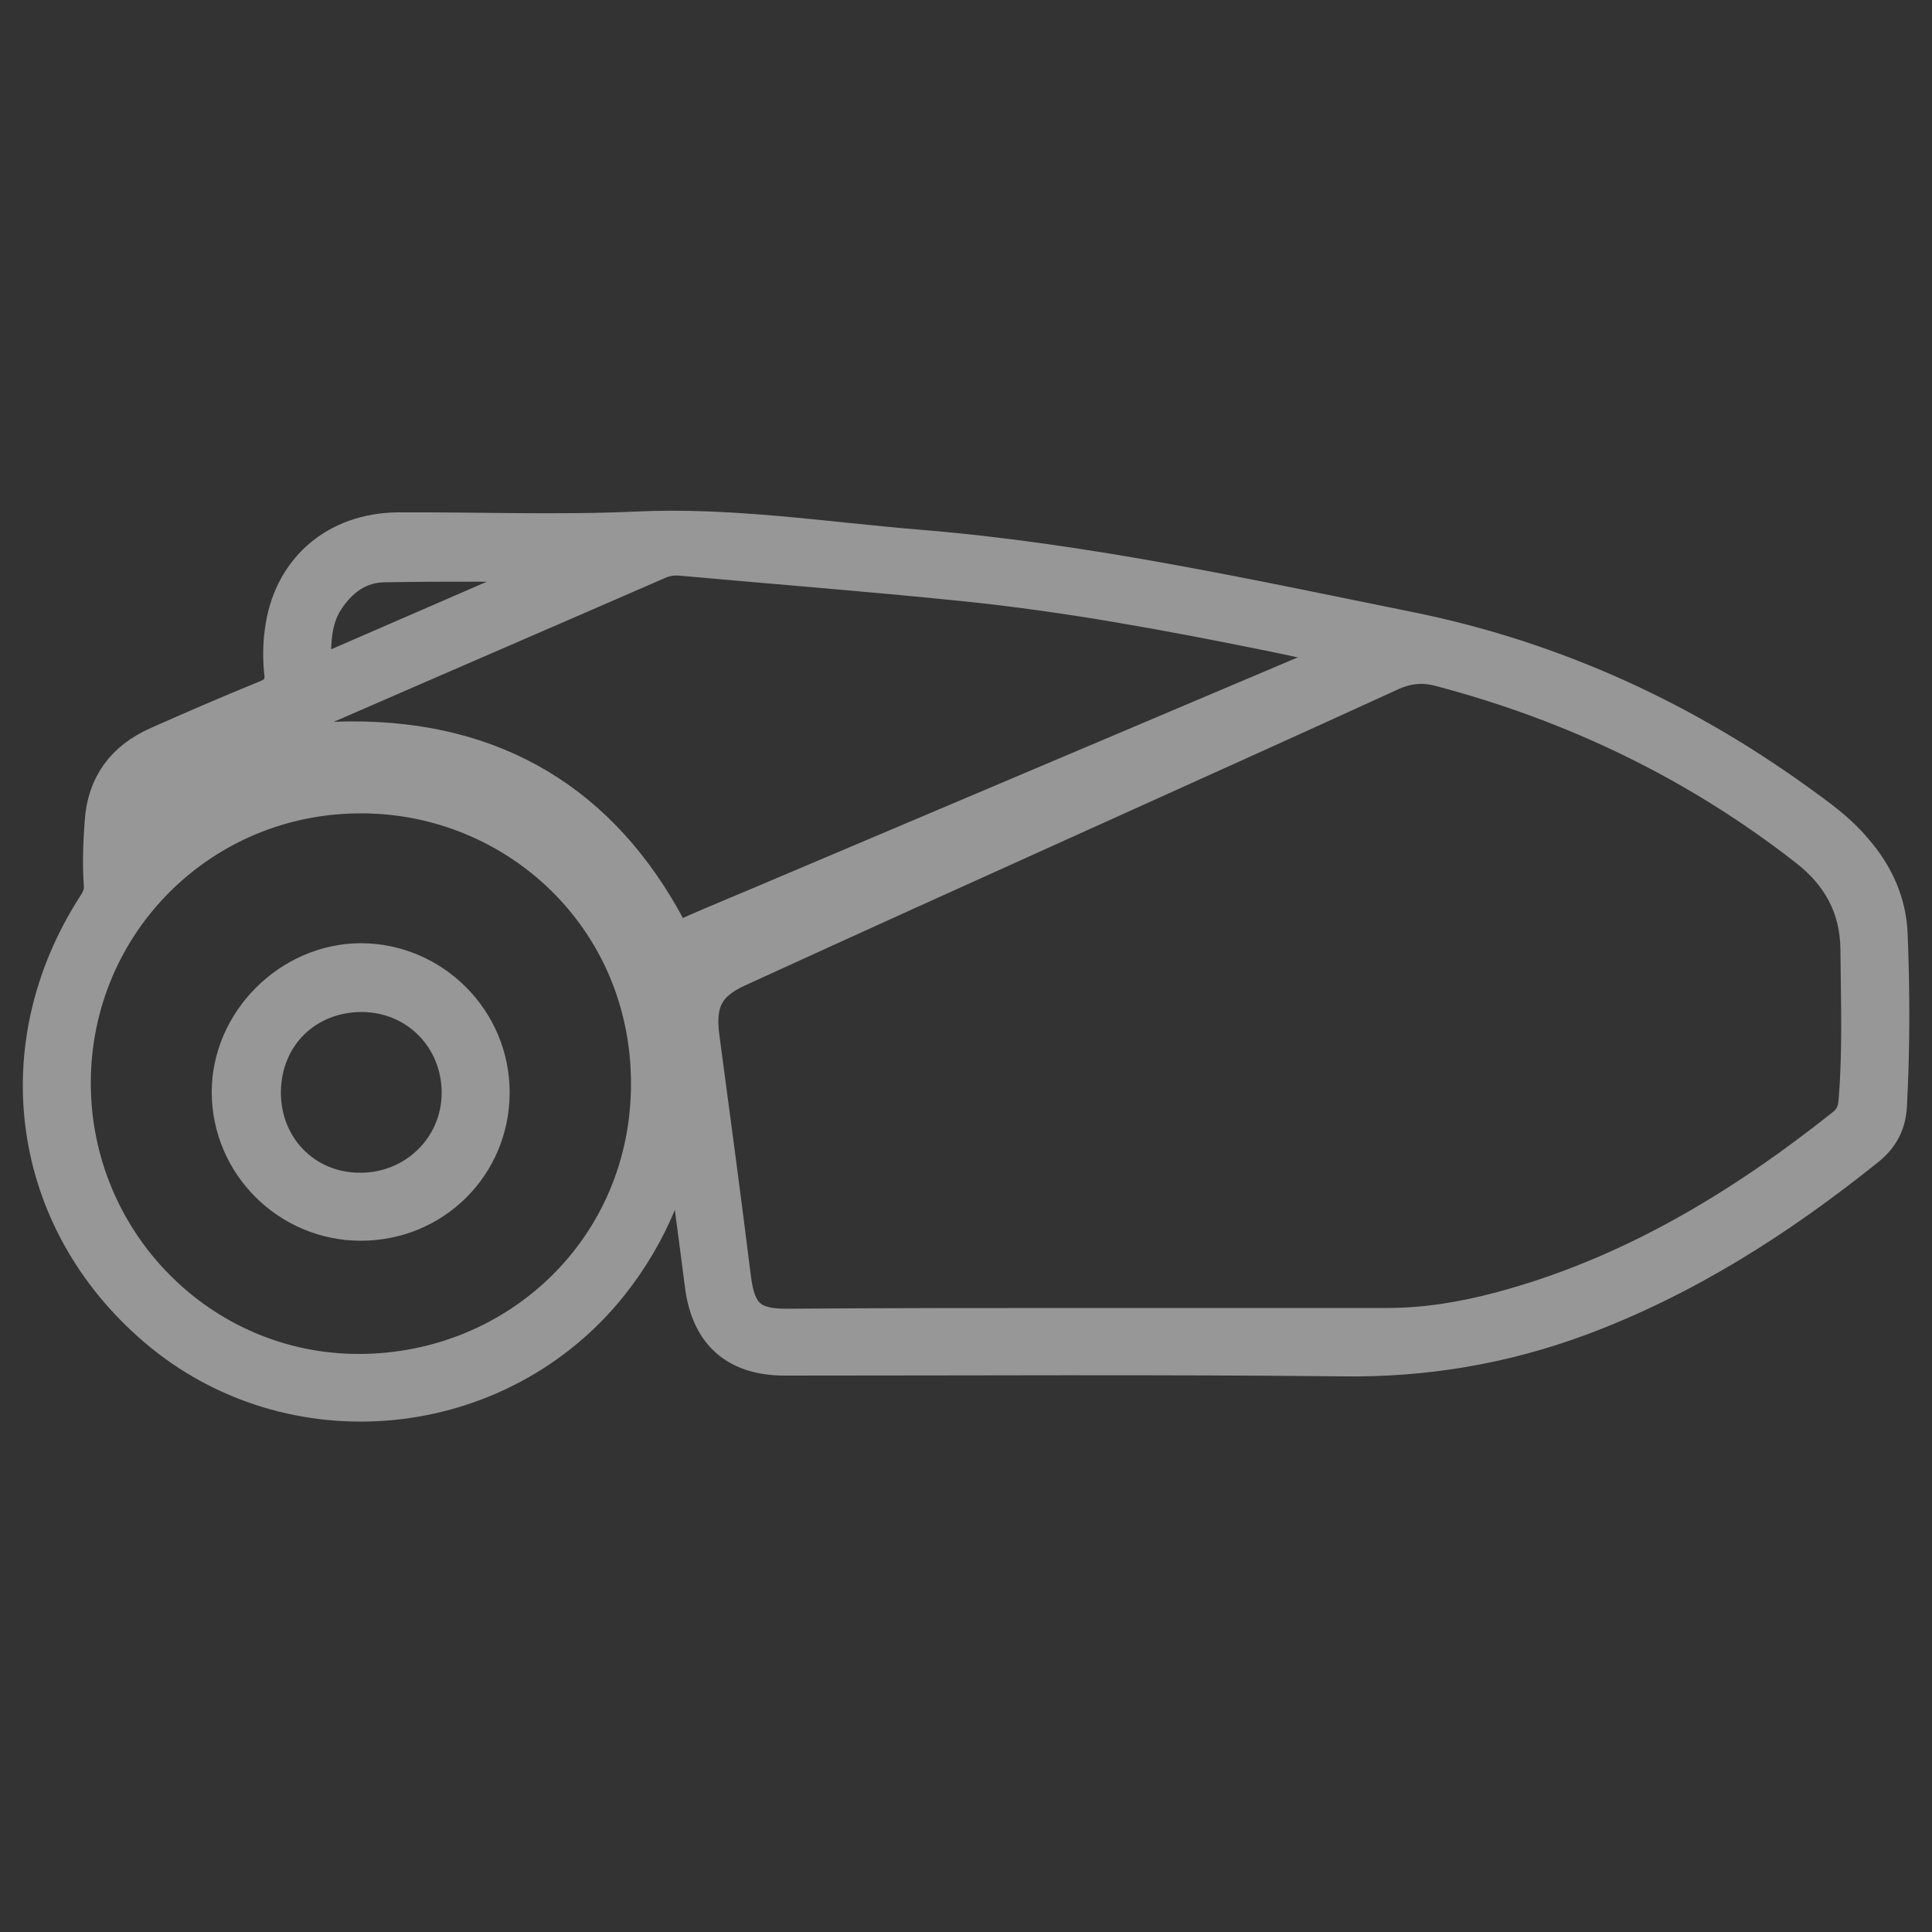 <?xml version="1.0" encoding="utf-8"?>
<!-- Generator: Adobe Illustrator 25.2.1, SVG Export Plug-In . SVG Version: 6.00 Build 0)  -->
<svg version="1.1" baseProfile="tiny" id="Capa_1" xmlns="http://www.w3.org/2000/svg" xmlns:xlink="http://www.w3.org/1999/xlink"
	 x="0px" y="0px" viewBox="0 0 50 50" overflow="visible" xml:space="preserve">
<rect x="0" y="0" width="50" height="50" fill="#333333" stroke="none"/>
<path fill="#989798" stroke="#989798" stroke-width="0.892" stroke-miterlimit="10" d="M278.16-132.04v-4.23h0.28v-2.04
	c0-0.6-0.49-1.09-1.09-1.09h-4.84c-0.6,0-1.09,0.49-1.09,1.09v2.04h0.28v1.18c-0.26-0.02-0.52-0.04-0.78-0.04h-3.03
	c-1.4,0-2.53,1.14-2.53,2.53v1.53h-2.66v-1.55c0-1.38-1.13-2.51-2.51-2.51h-2.09v-1.14h0.28v-2.04c0-0.6-0.49-1.09-1.09-1.09h-4.84
	c-0.6,0-1.09,0.49-1.09,1.09v2.04h0.28v1.14h-2.09c-1.38,0-2.51,1.13-2.51,2.51v1.55h-1.44c-1.17,0-2.11,0.95-2.11,2.11v35.44
	c0,1.17,0.95,2.11,2.11,2.11h33.32c1.17,0,2.11-0.95,2.11-2.11v-31.51C281.01-127.75,279.92-130.22,278.16-132.04z M272.3-138.31
	c0-0.11,0.09-0.2,0.2-0.2h4.84c0.11,0,0.2,0.09,0.2,0.2v1.15h-5.24V-138.31z M272.58-136.27h4.69v3.4
	c-1.33-1.08-2.93-1.82-4.69-2.11V-136.27z M252.43-138.51h4.84c0.11,0,0.2,0.09,0.2,0.2v1.15h-5.24v-1.15
	C252.23-138.42,252.32-138.51,252.43-138.51z M252.5-136.27h4.69v1.14h-4.69V-136.27z M247.91-132.62c0-0.89,0.72-1.62,1.62-1.62
	h2.09v0h6.47v0h2.09c0.89,0,1.62,0.73,1.62,1.62v16.68c0,0.66-0.54,1.2-1.2,1.2h-11.48c-0.66,0-1.2-0.54-1.2-1.2V-132.62z
	 M247.41-92.29h-1.83c-0.67,0-1.22-0.55-1.22-1.22v-35.44c0-0.67,0.55-1.22,1.22-1.22h1.44v14.23c0,1.15,0.94,2.09,2.09,2.09h11.48
	c1.15,0,2.09-0.94,2.09-2.09v-14.23h2.66v16.91c0,0.71-0.58,1.29-1.29,1.29h-14.92c-1.17,0-2.11,0.95-2.11,2.11v16.35
	C247.02-93.06,247.16-92.64,247.41-92.29z M280.12-93.51c0,0.67-0.55,1.22-1.22,1.22h-29.77v-0.01c-0.67,0-1.22-0.55-1.22-1.22
	v-16.35c0-0.67,0.55-1.22,1.26-1.22h14.89c1.2,0,2.18-0.98,2.18-2.18v-19.33c0-0.9,0.74-1.64,1.64-1.64h3.03
	c5.08,0,9.21,4.13,9.21,9.21V-93.51z"/>
<path fill="#989798" stroke="#989798" stroke-width="0.633" stroke-miterlimit="10" d="M138.1-130.6l-0.66-0.66
	c-0.79-0.79-2.09-0.79-2.88,0l-0.23,0.23l-7.1-7.1l-1.16,1.16l-1.72-1.72c-1.31-1.31-3.44-1.31-4.74,0l-1.18,1.18l0.72,0.72
	l1.18-1.18c0.91-0.91,2.4-0.91,3.31,0l1.72,1.72l-1.48,1.48l-1.52-1.52l-2.72,2.72l1.52,1.52l-3.35,3.35l7.1,7.1l-0.23,0.23
	c-0.8,0.8-0.8,2.09,0,2.88l0.66,0.66l1.67-1.67l1.13,1.13l-1.09,1.09l5.31,5.31l1.09-1.09l1.19,1.19l-1.09,1.09l2.63,2.63l1.33-1.33
	l1.64,1.64l1.13-1.13l0.66,0.66l-0.02,0.01c0.72,1.26,1.61,2.4,2.62,3.4c0.91,0.89,1.93,1.66,3.04,2.31
	c0.05,0.39,0.2,0.77,0.51,1.08c0.37,0.37,0.87,0.54,1.36,0.53c-0.01,0.5,0.16,1,0.55,1.38c0.37,0.37,0.87,0.54,1.36,0.53
	c-0.01,0.49,0.16,1,0.55,1.38c0.37,0.37,0.87,0.54,1.36,0.53c-0.01,0.5,0.16,1,0.55,1.38c0.72,0.72,1.88,0.72,2.6,0l0.18-0.18
	l3.93,2.3c-0.22,0.25-0.33,0.57-0.27,0.9c0.06,0.35,0.29,0.64,0.61,0.79l1.64,0.75c0.41,0.19,0.89,0.1,1.21-0.22l1.77-1.77
	c0.32-0.32,0.4-0.8,0.22-1.21l-0.75-1.64c-0.15-0.32-0.44-0.55-0.79-0.61c-0.33-0.06-0.66,0.05-0.9,0.27l-2.3-3.93l0.18-0.18
	c0.72-0.72,0.72-1.89-0.02-2.63c-0.37-0.37-0.87-0.54-1.36-0.53c0.01-0.5-0.16-1-0.55-1.38c-0.37-0.37-0.87-0.54-1.36-0.52
	c0.01-0.49-0.16-1-0.55-1.38c-0.37-0.37-0.87-0.54-1.36-0.53c0.01-0.49-0.16-1-0.55-1.38c-0.41-0.41-0.97-0.56-1.52-0.5
	c-0.67-1.09-1.45-2.1-2.35-2.98c-0.79-0.77-1.68-1.44-2.63-2.04l0.16-0.16l-1.11-1.1l1.13-1.13l-1.64-1.64l1.33-1.33l-2.63-2.63
	l-1.09,1.09l-1.19-1.19l1.09-1.09l-5.31-5.31l-1.09,1.09l-1.13-1.13L138.1-130.6z M144.22-117.63l-5.91,5.91l-1.19-1.19l5.91-5.91
	L144.22-117.63z M136.17-109.58l-1.19-1.19l1.43-1.43l1.19,1.19l-0.81,0.81l0,0L136.17-109.58z M153.7-108.13
	c0.32,0.32,0.32,0.85,0,1.17l-4.74,4.74c-0.32,0.32-0.85,0.32-1.19-0.02c-0.32-0.32-0.32-0.85,0-1.17l4.74-4.74
	C152.83-108.48,153.35-108.48,153.7-108.13z M154.41-106.25c0.32-0.32,0.85-0.32,1.19,0.02c0.32,0.32,0.32,0.85,0,1.17l-4.74,4.74
	c-0.32,0.32-0.85,0.32-1.19-0.02c-0.32-0.32-0.32-0.85,0-1.17L154.41-106.25z M156.32-104.34c0.32-0.32,0.85-0.32,1.19,0.02
	c0.32,0.32,0.32,0.85,0,1.17l-4.74,4.74c-0.32,0.32-0.85,0.32-1.19-0.02c-0.32-0.32-0.32-0.85,0-1.17L156.32-104.34z M163.02-95.64
	l0.75,1.64c0.01,0.02,0,0.05-0.01,0.07l-1.84,1.79L160.26-93L163.02-95.64z M161.51-95.68l-1.27,1.27l-3.91-2.29l2.89-2.89
	L161.51-95.68z M159.43-101.24l-4.74,4.74c-0.32,0.32-0.84,0.32-1.19-0.02c-0.32-0.32-0.32-0.85,0-1.17l4.74-4.74
	c0.32-0.32,0.85-0.32,1.19,0.02C159.75-102.08,159.75-101.56,159.43-101.24z M149.82-111.63c0.81,0.79,1.5,1.7,2.11,2.66
	c-0.04,0.04-0.1,0.05-0.14,0.09l-4.74,4.74c-0.13,0.13-0.22,0.3-0.3,0.45c-0.9-0.56-1.76-1.2-2.51-1.94
	c-0.86-0.85-1.61-1.81-2.24-2.86l5.18-5.18C148.13-113.07,149.03-112.4,149.82-111.63z M146.65-116.78l-0.41,0.41
	c-0.39,0.39-0.39,1.04,0,1.43l0.39,0.39l-5.26,5.26l-0.39-0.39c-0.39-0.39-1.04-0.39-1.43,0l-0.41,0.41l-0.92-0.92l7.52-7.52
	L146.65-116.78z M145.15-120.94l1.19,1.19l-0.61,0.61l0,0l-0.79,0.79l-1.19-1.19L145.15-120.94z M142.21-121.71l1.13,1.13
	l-7.99,7.99l-1.13-1.13L142.21-121.71z M138.65-127.45l3.88,3.88l-10.17,10.17l-3.88-3.88L138.65-127.45z M124.1-123.83l7.5-4.48
	l-5.99,5.99L124.1-123.83z M122.18-125.75l10.01-5.98l1.18,1.18l-10.01,5.98L122.18-125.75z M121.06-133.57l1.29-1.29l0.8,0.8
	l-1.29,1.29L121.06-133.57z M119.23-128.7l2.64-2.64l2.72-2.72l2.64-2.64l1.45,1.45l1.12,1.12l-3.47,2.07
	c-0.25,0.15-0.32,0.45-0.18,0.69c0.14,0.24,0.45,0.32,0.69,0.17l3.69-2.2l0.93,0.93l-10.01,5.98l-0.77-0.77L119.23-128.7z
	 M125.33-119.26c-0.35-0.4-0.33-1.01,0.05-1.39l0.23-0.23l9.43-9.43l0.23-0.23c0.38-0.38,0.99-0.4,1.39-0.05l-0.95,0.95l0,0
	l-9.43,9.43l0,0L125.33-119.26z M136.84-127.08l-7.99,7.99l-1.13-1.13l0,0l7.99-7.99l0,0L136.84-127.08z"/>
<g>
	
		<rect x="187.07" y="-119.65" fill="#989798" stroke="#989798" stroke-width="0.798" stroke-miterlimit="10" width="33.44" height="0.64"/>
	
		<rect x="187.07" y="-104.44" fill="#989798" stroke="#989798" stroke-width="0.798" stroke-miterlimit="10" width="33.44" height="0.64"/>
	<path fill="#989798" stroke="#989798" stroke-width="0.798" stroke-miterlimit="10" d="M227.79-125.59c0-0.86-0.7-1.57-1.56-1.57
		h-4.15v-3.57c0-0.65-0.53-1.17-1.17-1.17h-3.2c-0.65,0-1.17,0.53-1.17,1.17v3.57h-4.05V-130h-4.92v2.85h-1.32V-130h-4.92v2.85
		h-1.32V-130h-4.92v2.85h-4.05v-3.57c0-0.65-0.53-1.17-1.17-1.17h-3.2c-0.65,0-1.17,0.53-1.17,1.17v3.57h-4.15
		c-0.86,0-1.56,0.7-1.56,1.57v2.16h1.53v22.96c0,0.86,0.7,1.56,1.57,1.56h41.81c0.86,0,1.57-0.7,1.57-1.56v-22.96h1.53V-125.59z
		 M217.71-131.1h3.2c0.21,0,0.37,0.17,0.37,0.37v0.44h-3.94v-0.44C217.33-130.93,217.5-131.1,217.71-131.1z M217.33-129.48h3.94
		v2.33h-3.94V-129.48z M209.5-127.15v-2.21h1.06v2.21H209.5z M211.85-127.15h-0.65v-2.21h0.65V-127.15z M208.21-129.36h0.65v2.21
		h-0.65V-129.36z M203.26-127.15v-2.21h1.06v2.21H203.26z M205.61-127.15h-0.65v-2.21h0.65V-127.15z M201.97-129.36h0.65v2.21h-0.65
		V-129.36z M197.02-127.15v-2.21h1.06v2.21H197.02z M199.37-127.15h-0.65v-2.21h0.65V-127.15z M195.73-129.36h0.65v2.21h-0.65
		V-129.36z M186.67-131.1h3.2c0.21,0,0.37,0.17,0.37,0.37v0.44h-3.94v-0.44C186.3-130.93,186.46-131.1,186.67-131.1z M186.3-129.48
		h3.94v2.33h-3.94V-129.48z M225.46-100.46c0,0.42-0.34,0.77-0.77,0.77h-41.81c-0.42,0-0.77-0.34-0.77-0.77v-22.96h43.35V-100.46z
		 M226.99-124.23h-0.73h-44.94h-0.73v-1.36c0-0.42,0.34-0.77,0.77-0.77h4.15v0h5.54v0h25.5v0h5.54v0h4.15
		c0.42,0,0.77,0.34,0.77,0.77V-124.23z"/>
	<path fill="#989798" d="M188.73-108.66c1.33,0,2.41-1.08,2.41-2.41s-1.08-2.41-2.41-2.41c-1.33,0-2.41,1.08-2.41,2.41
		S187.4-108.66,188.73-108.66z M188.73-112.84c0.97,0,1.77,0.79,1.77,1.77c0,0.98-0.79,1.77-1.77,1.77c-0.98,0-1.77-0.79-1.77-1.77
		C186.96-112.05,187.76-112.84,188.73-112.84z"/>
	<rect x="187.62" y="-111.39" fill="#989798" width="2.21" height="0.64"/>
	<path fill="#989798" d="M216.44-111.07c0,1.33,1.08,2.41,2.41,2.41c1.33,0,2.41-1.08,2.41-2.41s-1.08-2.41-2.41-2.41
		C217.52-113.48,216.44-112.4,216.44-111.07z M220.61-111.07c0,0.98-0.79,1.77-1.77,1.77c-0.98,0-1.77-0.79-1.77-1.77
		c0-0.98,0.79-1.77,1.77-1.77C219.82-112.84,220.61-112.05,220.61-111.07z"/>
	<polygon fill="#989798" points="218.53,-112.18 218.53,-111.39 217.74,-111.39 217.74,-110.75 218.53,-110.75 218.53,-109.97 
		219.16,-109.97 219.16,-110.75 219.95,-110.75 219.95,-111.39 219.16,-111.39 219.16,-112.18 	"/>
</g>
<path fill="#989798" stroke="#989798" stroke-width="0.408" stroke-miterlimit="10" d="M23.73-113.02c-4-3.86-4.71-9.25-5.34-14
	c-0.68-5.12-1.32-9.96-5.97-11.83l-0.1-0.04c-2.96-1.14-6.41-0.35-8.77,2.01c-1.4,1.4-2.27,3.24-2.44,5.17
	c-0.04,0.48-0.08,1-0.09,1.55c-0.32,12.46,10.49,25.84,16.25,31.18c5.83,5.39,12.97,7.81,22.47,7.59c0.53-0.01,1.04-0.04,1.52-0.08
	c1.95-0.17,3.8-1.04,5.21-2.45c2.4-2.4,3.19-5.88,1.97-8.92c-1.79-4.37-6.39-4.88-11.26-5.42
	C32.65-108.78,27.54-109.35,23.73-113.02z M48.03-101.4l-1.21,0.26c0.09,0.41,0.13,0.84,0.13,1.27l1.23,0.01
	c0,0.42-0.04,0.83-0.12,1.24l-1.21-0.23c-0.08,0.43-0.2,0.85-0.37,1.26l1.15,0.47c-0.16,0.38-0.35,0.75-0.57,1.11l-1.05-0.64
	c-0.23,0.38-0.5,0.73-0.8,1.06l0.9,0.83c-0.07,0.08-0.13,0.17-0.21,0.24c-0.22,0.22-0.47,0.41-0.71,0.6l-0.75-0.96
	c-0.35,0.27-0.72,0.51-1.11,0.7l0.55,1.1c-0.37,0.19-0.76,0.34-1.16,0.46l-0.36-1.17c-0.41,0.13-0.84,0.21-1.27,0.25l0.11,1.24
	c0,0,0,0,0,0c-0.41,0.04-0.85,0.06-1.3,0.07l-0.04-1.24l-0.15,0c-0.49,0.01-0.97,0.01-1.44,0.01l-0.01,1.21
	c-0.44,0-0.88,0-1.31-0.02l0.04-1.22c-0.54-0.02-1.07-0.05-1.58-0.09l-0.09,1.21c-0.44-0.03-0.87-0.07-1.3-0.12l0.13-1.21
	c-0.53-0.06-1.05-0.13-1.56-0.21l-0.19,1.2c-0.43-0.07-0.86-0.15-1.28-0.23l0.23-1.19c-0.52-0.1-1.03-0.22-1.53-0.34l-0.3,1.18
	c-0.42-0.11-0.84-0.23-1.25-0.35l0.35-1.16c-0.51-0.15-1-0.32-1.47-0.49l-0.41,1.13c-0.41-0.15-0.81-0.31-1.21-0.48l0.47-1.11
	c-0.48-0.2-0.95-0.42-1.4-0.65l-0.54,1.07c-0.39-0.19-0.77-0.39-1.15-0.61l0.59-1.05c-0.45-0.26-0.89-0.52-1.32-0.8l-0.66,1.01
	c-0.36-0.24-0.72-0.47-1.08-0.73l0.71-0.98c-0.42-0.31-0.83-0.62-1.23-0.95l-0.77,0.93c-0.33-0.27-0.67-0.54-1-0.84l0.82-0.91
	l-0.31-0.29c-0.26-0.24-0.54-0.5-0.83-0.79l-0.87,0.88c-0.3-0.29-0.61-0.6-0.92-0.93l0.9-0.86c-0.35-0.36-0.72-0.76-1.1-1.17
	l-0.92,0.84c-0.29-0.32-0.58-0.64-0.88-0.98l0.94-0.82c-0.34-0.39-0.69-0.8-1.04-1.23l-0.97,0.8c-0.27-0.33-0.55-0.68-0.82-1.02
	l0.98-0.78c-0.33-0.41-0.66-0.84-0.99-1.27l-1,0.76c-0.26-0.35-0.53-0.69-0.79-1.05l1.02-0.74c-0.31-0.43-0.62-0.87-0.93-1.31
	l-1.03,0.71c-0.25-0.36-0.49-0.72-0.74-1.08l1.05-0.69c-0.29-0.44-0.58-0.89-0.87-1.35l-1.07,0.66c-0.23-0.37-0.45-0.75-0.67-1.13
	l1.07-0.63c-0.27-0.46-0.53-0.92-0.79-1.39l-1.1,0.6c-0.21-0.38-0.4-0.77-0.6-1.16l1.1-0.57c-0.24-0.47-0.48-0.95-0.7-1.43
	l-1.12,0.53c-0.18-0.4-0.37-0.79-0.54-1.19l1.14-0.49c-0.21-0.48-0.41-0.97-0.6-1.46l-1.15,0.44c-0.16-0.41-0.32-0.81-0.46-1.22
	l1.18-0.4c-0.17-0.5-0.33-1-0.47-1.5L2.9-122.6c-0.12-0.42-0.23-0.84-0.33-1.26l1.19-0.29c-0.12-0.51-0.23-1.01-0.32-1.52
	l-1.22,0.22c-0.08-0.43-0.12-0.86-0.18-1.29l1.21-0.15c-0.06-0.51-0.12-1.03-0.15-1.53l-1.22,0.07c-0.03-0.43-0.04-0.86-0.04-1.29
	l1.22,0c0-0.16,0-0.32,0.01-0.48c0.01-0.36,0.03-0.72,0.05-1.05l-1.23-0.09c0.01-0.12,0.01-0.26,0.02-0.38
	c0.03-0.29,0.1-0.58,0.16-0.87l1.19,0.25c0.09-0.42,0.22-0.84,0.4-1.24l-1.12-0.5c0.17-0.38,0.37-0.74,0.6-1.09l1.02,0.67
	c0.24-0.36,0.52-0.71,0.83-1.02l-0.88-0.88c0,0,0,0,0,0c0.41-0.41,0.87-0.76,1.34-1.06l0.66,1.03c0.37-0.24,0.77-0.44,1.18-0.6
	l-0.45-1.16c0.39-0.15,0.8-0.26,1.2-0.34l0.25,1.21c0.43-0.09,0.86-0.13,1.29-0.13l0.01-1.23c0.42,0.01,0.83,0.04,1.24,0.12
	l-0.23,1.21c0.33,0.06,0.65,0.16,0.97,0.28l0.12,0.05l0.14,0.06l0.49-1.13c0.4,0.17,0.76,0.37,1.1,0.59l-0.68,1.03
	c0.35,0.23,0.66,0.5,0.95,0.81l0.91-0.84c0.28,0.31,0.53,0.64,0.75,0.99l-1.04,0.66c0.23,0.36,0.44,0.76,0.62,1.21l1.14-0.47
	c0.16,0.39,0.3,0.79,0.43,1.21l-1.19,0.36c0.13,0.45,0.25,0.93,0.37,1.47l1.21-0.26c0.09,0.42,0.17,0.84,0.24,1.28l-1.22,0.21
	c0.09,0.52,0.17,1.05,0.24,1.59l1.23-0.17c0.06,0.43,0.12,0.86,0.18,1.31l-1.23,0.16l0.02,0.12c0.07,0.51,0.13,1.02,0.21,1.53
	l1.23-0.17c0.06,0.43,0.13,0.87,0.2,1.31l-1.24,0.19c0.09,0.56,0.19,1.12,0.3,1.68l1.23-0.24c0.09,0.44,0.17,0.87,0.27,1.31
	l-1.21,0.29c0.14,0.59,0.29,1.16,0.46,1.7l1.19-0.37c0.13,0.43,0.29,0.85,0.45,1.27l-1.19,0.45c0.22,0.57,0.46,1.13,0.71,1.66
	l1.14-0.56c0.2,0.4,0.4,0.81,0.63,1.2l-1.08,0.65c0.32,0.53,0.66,1.04,1.03,1.52l0.99-0.76c0.27,0.35,0.59,0.68,0.89,1.02
	l-0.94,0.87c0.21,0.23,0.43,0.46,0.66,0.68c0.22,0.21,0.44,0.41,0.66,0.6l0.83-0.97c0.35,0.3,0.69,0.6,1.06,0.85l-0.72,1.02
	c0.49,0.35,1.02,0.68,1.56,0.97l0.6-1.1c0.4,0.22,0.81,0.4,1.22,0.58L27-108.41c0.53,0.24,1.1,0.45,1.68,0.65l0.4-1.2
	c0.43,0.14,0.85,0.28,1.29,0.39l-0.32,1.22c0.54,0.14,1.11,0.28,1.71,0.39l0.24-1.23c0.44,0.09,0.88,0.17,1.31,0.24l-0.2,1.23
	c0.57,0.09,1.13,0.17,1.69,0.24l0.16-1.24c0.44,0.06,0.88,0.11,1.32,0.16l-0.14,1.24l0.8,0.09l0.84,0.09l0.14-1.23
	c0.44,0.05,0.88,0.1,1.3,0.16l-0.16,1.23c0.53,0.07,1.05,0.15,1.56,0.23l0.21-1.22c0.43,0.08,0.86,0.16,1.27,0.26l-0.29,1.2
	c0.52,0.12,0.97,0.26,1.39,0.42l0.43-1.16c0.4,0.15,0.79,0.32,1.15,0.52l-0.58,1.08c0.39,0.21,0.73,0.45,1.04,0.72l0.81-0.91
	c0.3,0.27,0.58,0.57,0.83,0.91l-0.98,0.72c0.24,0.32,0.44,0.69,0.61,1.09l1.14-0.48c0.02,0.04,0.04,0.07,0.05,0.11
	C47.84-102.13,47.95-101.77,48.03-101.4z"/>
<g>
	<path fill="#989798" stroke="#989798" stroke-width="1.002" stroke-miterlimit="10" d="M59.56-133.87l6.13,5.35l1.93-1.28
		l2.86,6.57l18.42,21.91l12.14,9.67l6.28-5.29l-6.13-5.35l-1.96,1.3l-2.86-6.57l-18.42-21.91l-12.15-9.67L59.56-133.87z
		 M77.27-128.76L95.5-107.1l3.31,7.59l2.31-1.54l4.67,4.08l-4.76,4.01l-11.43-9.09L71.37-123.7l-3.31-7.59l-2.29,1.52l-4.67-4.08
		l4.74-3.99L77.27-128.76z"/>
	<path fill="#989798" stroke="#989798" stroke-width="1.002" stroke-miterlimit="10" d="M81.65-117.53
		c-1.18,0.99-1.33,2.75-0.34,3.92c0.99,1.17,2.74,1.32,3.92,0.34c0.21-0.18,0.39-0.38,0.53-0.6c0.66-1,0.62-2.36-0.19-3.32
		c-0.48-0.57-1.15-0.92-1.89-0.98S82.22-118.01,81.65-117.53z M84.8-116.55c0.63,0.75,0.54,1.88-0.22,2.51
		c-0.75,0.63-1.88,0.53-2.51-0.22c-0.52-0.62-0.55-1.49-0.12-2.13c0.09-0.14,0.21-0.27,0.34-0.38c0.36-0.31,0.82-0.45,1.3-0.41
		C84.07-117.13,84.5-116.91,84.8-116.55z"/>
	<path fill="#989798" stroke="#989798" stroke-width="1.002" stroke-miterlimit="10" d="M87.15-111L87.15-111
		c-0.31,0.27-0.51,0.64-0.55,1.05c-0.04,0.41,0.09,0.81,0.36,1.13c0.27,0.32,0.64,0.51,1.05,0.54c0.41,0.04,0.81-0.09,1.13-0.36
		c0.12-0.1,0.22-0.21,0.3-0.34c0.14-0.21,0.22-0.46,0.25-0.71c0.04-0.41-0.09-0.81-0.36-1.13C88.77-111.46,87.8-111.55,87.15-111z
		 M88.71-110.29c0.13,0.15,0.19,0.35,0.17,0.54c-0.02,0.2-0.11,0.37-0.26,0.51c-0.15,0.13-0.34,0.19-0.54,0.17
		c-0.2-0.02-0.38-0.11-0.51-0.26s-0.19-0.34-0.17-0.54c0.01-0.13,0.05-0.24,0.12-0.35c0.04-0.06,0.09-0.12,0.14-0.16
		C87.98-110.65,88.45-110.61,88.71-110.29z"/>
	<path fill="#989798" stroke="#989798" stroke-width="1.002" stroke-miterlimit="10" d="M77.74-122.17L77.74-122.17
		c-0.31,0.26-0.51,0.64-0.54,1.05c-0.04,0.41,0.09,0.81,0.36,1.13c0.55,0.65,1.53,0.74,2.18,0.19c0.12-0.1,0.21-0.21,0.29-0.33
		c0.37-0.56,0.34-1.31-0.11-1.85C79.37-122.63,78.39-122.72,77.74-122.17z M79.31-121.47c0.26,0.32,0.23,0.78-0.09,1.05
		c-0.32,0.27-0.79,0.22-1.05-0.09c-0.13-0.15-0.19-0.34-0.17-0.54c0.01-0.12,0.05-0.24,0.12-0.35c0.04-0.06,0.09-0.11,0.14-0.16
		C78.57-121.82,79.04-121.78,79.31-121.47z"/>
</g>
<path fill="#989798" stroke="#989798" stroke-width="0.846" stroke-miterlimit="10" d="M48.27-34.34c-0.13-0.31-0.26-0.6-0.3-0.76
	c-0.06-1.66-0.31-2.55-0.88-3.06c-0.72-0.65-1.82-0.56-3.5-0.43c-0.47,0.04-0.98,0.08-1.53,0.11
	c-15.61-0.39-18.86-13.82-20.43-20.28c-0.26-1.09-0.47-1.95-0.69-2.57c-0.06-0.15-0.16-0.32-0.3-0.48c-0.02-0.75,0-1.36,0.02-1.85
	c0.04-0.89,0.06-1.38-0.33-1.66c-0.44-0.31-1.06-0.06-2.54,0.56c-1.23,0.52-1.46,1.81-1.49,2.46c-4.68,1.02-11.53,4.65-13.25,7.06
	l-0.09,0.13l0.02,0.16c0.55,5.17-0.31,9.54-1.07,13.4c-0.7,3.57-1.3,6.65-0.6,9.45v0.61c-0.05,1.11,0.19,2.08,0.71,2.86
	c0.75,1.14,1.96,1.73,3.93,1.92c0.11,0.01,0.23-0.03,0.31-0.1c0.09-0.07,0.14-0.18,0.15-0.29l0.08-1.17
	c0.01-0.08,0.07-0.15,0.16-0.15H7.8c0.08,0,0.15,0.06,0.15,0.14l0.09,1.22c0.01,0.22,0.2,0.39,0.42,0.39c0,0,0.01,0,0.01,0
	c0.77-0.02,1.61-0.07,2.51-0.12c0.21-0.01,0.38-0.18,0.4-0.39l0.08-1.11c0.01-0.08,0.07-0.14,0.15-0.14h1.15
	c0.08,0,0.15,0.06,0.16,0.14l0.07,0.95c0.02,0.23,0.21,0.41,0.45,0.39c0.94-0.06,1.94-0.11,3-0.15c0.17-0.01,0.32-0.12,0.38-0.28
	l0.15-0.41c0.25-0.68,0.79-1.2,1.47-1.44c0.68-0.23,1.43-0.15,2.04,0.22l0.6,0.37c1.64,1,3.44,1.64,5.36,1.89
	c0.12,0.02,0.24-0.01,0.33-0.09c0.09-0.07,0.15-0.18,0.16-0.3l0.09-1.17c0.01-0.08,0.07-0.14,0.15-0.14h1.16
	c0.08,0,0.15,0.06,0.15,0.14l0.11,1.5c0.01,0.2,0.17,0.36,0.37,0.39c0.84,0.1,1.62,0.15,2.46,0.18c0,0,0.01,0,0.01,0
	c0.22,0,0.4-0.17,0.42-0.39l0.12-1.68c0.01-0.08,0.07-0.14,0.15-0.14h1.16c0.08,0,0.15,0.06,0.15,0.14l0.12,1.64
	c0.02,0.23,0.2,0.42,0.44,0.39c0.33-0.01,0.66-0.03,1.02-0.06c0.74-0.05,1.59-0.11,2.48-0.19c0.21-0.02,0.37-0.18,0.38-0.39
	l0.1-1.39c0.01-0.08,0.07-0.15,0.16-0.15h1.16c0.08,0,0.15,0.06,0.15,0.14l0.08,1.11c0.01,0.12,0.06,0.23,0.16,0.3
	c0.09,0.07,0.21,0.1,0.33,0.09c0.95-0.14,1.79-0.3,2.57-0.48c0.18-0.04,0.31-0.2,0.33-0.38l0.06-0.76c0-0.07,0.05-0.12,0.12-0.14
	l1.09-0.28c0.06-0.01,0.1,0.01,0.12,0.02c0.02,0.01,0.06,0.05,0.07,0.1l0.06,0.37c0.02,0.13,0.1,0.24,0.21,0.3
	c0.11,0.07,0.24,0.07,0.36,0.03c2.12-0.83,3.44-1.98,3.93-3.42C49.2-32.19,48.68-33.38,48.27-34.34z M43.66-37.75
	c1.45-0.11,2.41-0.19,2.87,0.22c0.37,0.33,0.56,1.11,0.61,2.45c-0.03,0.17-0.79,4.05-6.83,4.05c-2.88,0-5.74-0.84-8.77-1.73
	c-3.72-1.09-7.95-2.34-13.19-2.34c-3.49,0-6.12,0.34-8.28,0.77v-3.41c0-3.39,1.83-6.54,4.77-8.22l6.17-3.52
	c0.65,1.54,1.37,2.92,2.17,4.19c-0.11,0.16-0.2,0.35-0.2,0.56c0,0.56,0.45,1.01,1.01,1.01c0.08,0,0.16-0.03,0.23-0.05
	c0.66,0.89,1.37,1.7,2.11,2.43c-0.08,0.14-0.13,0.3-0.13,0.47c0,0.56,0.45,1.01,1.01,1.01c0.22,0,0.41-0.08,0.57-0.2
	c0.91,0.73,1.91,1.37,2.96,1.91c-0.02,0.08-0.05,0.15-0.05,0.24c0,0.56,0.45,1.01,1.01,1.01c0.34,0,0.63-0.18,0.82-0.45
	c0.82,0.32,1.69,0.59,2.59,0.8c-0.01,0.06-0.04,0.12-0.04,0.18c0,0.56,0.45,1.01,1.01,1.01c0.49,0,0.88-0.36,0.97-0.82
	c0.26,0.04,0.52,0.07,0.77,0.1c0.04,0.01,0.45,0.07,1.01,0.07c0.76,0,1.8-0.12,2.49-0.66c0.33-0.26,0.52-0.61,0.64-1
	c0.04,0,0.07,0.01,0.1,0.01C42.66-37.67,43.19-37.71,43.66-37.75z M41.3-37.7c-0.08,0.2-0.2,0.37-0.38,0.51
	c-0.97,0.75-2.96,0.46-3,0.45c-0.32-0.03-0.63-0.08-0.94-0.12l-0.01,0.05c-0.17-0.33-0.5-0.55-0.89-0.55c-0.26,0-0.48,0.1-0.66,0.26
	l0.01-0.05c-0.96-0.22-1.88-0.5-2.74-0.84c-0.05-0.51-0.47-0.92-0.99-0.92c-0.22,0-0.42,0.09-0.58,0.21
	c-1.05-0.54-2.04-1.18-2.95-1.91c0.02-0.08,0.05-0.16,0.05-0.25c0-0.56-0.45-1.01-1.01-1.01c-0.13,0-0.26,0.03-0.38,0.08
	c-0.72-0.7-1.4-1.49-2.04-2.34c0.12-0.17,0.21-0.36,0.21-0.59c0-0.56-0.45-1.01-1.01-1.01c-0.09,0-0.18,0.03-0.26,0.05
	c-0.79-1.25-1.49-2.62-2.13-4.14l1.62-0.92C25.79-44.63,30.73-38.27,41.3-37.7z M21.08-51.15L21.08-51.15
	c-0.04-0.11-0.14-0.42-0.26-0.77c-0.12-0.34-0.25-0.71-0.34-0.98l1.78-0.48c0.22,0.66,0.46,1.32,0.72,2l-1.62,0.92
	C21.27-50.68,21.17-50.91,21.08-51.15z M22.04-54.02L17.5-52.8c-0.42,0.11-0.86,0.05-1.23-0.19c-0.37-0.24-0.61-0.6-0.69-1.04
	c-0.11-0.63,0.17-1.25,0.72-1.59l4.57-2.8C21.16-57.16,21.53-55.64,22.04-54.02z M18.13-63.98c0.71-0.29,1.43-0.6,1.7-0.63
	c0.03,0.17,0.01,0.56,0,0.9c-0.01,0.35-0.03,0.81-0.03,1.33c-0.18-0.06-0.36-0.12-0.59-0.15c-0.57-0.08-1.26-0.04-2.03,0.08
	C17.23-62.95,17.43-63.69,18.13-63.98z M3.93-49.45l1.54,1.39c0.35,0.32,0.53,0.77,0.51,1.24c-0.03,0.47-0.26,0.89-0.64,1.17
	l-2.07,1.5C3.56-45.82,3.81-47.57,3.93-49.45z M2.74-41.38c0.12-0.59,0.23-1.19,0.35-1.81l2.64-1.91c0.55-0.39,0.88-1.01,0.92-1.68
	c0.04-0.67-0.23-1.32-0.72-1.77l-1.96-1.78c0.06-1.45,0.03-2.95-0.13-4.54c2.13-2.72,11.67-7.33,15.25-6.82
	c0.88,0.12,1.01,0.51,1.06,0.64c0.17,0.47,0.34,1.15,0.54,1.94l-1.64,1.01l-0.04-0.15c-0.06-0.27-0.12-0.51-0.19-0.75
	c0.32-0.17,0.55-0.5,0.55-0.88c0-0.56-0.45-1.01-1.01-1.01c-0.56,0-1.01,0.45-1.01,1.01c0,0.48,0.35,0.86,0.8,0.96
	c0.07,0.26,0.13,0.53,0.2,0.83l0.09,0.36l-2.5,1.54c-0.79,0.48-1.19,1.38-1.03,2.28c0.11,0.61,0.47,1.15,0.99,1.49
	c0.36,0.23,0.78,0.35,1.2,0.35c0.19,0,0.38-0.02,0.57-0.07l2.15-0.57c0.09,0.28,0.23,0.67,0.35,1.03c0.12,0.35,0.23,0.67,0.27,0.77
	l0.32-0.11l-0.32,0.12c0.1,0.28,0.21,0.54,0.32,0.8l-6.25,3.56c-3.16,1.8-5.12,5.18-5.12,8.81v3.56c-1.16,0.25-2.19,0.53-3.13,0.78
	c-1.59,0.43-2.88,0.78-4.21,0.83C1.51-35.12,2.09-38.03,2.74-41.38z M48.12-31.67c-0.37,1.09-1.37,2-2.97,2.71
	c-0.07-0.21-0.21-0.4-0.4-0.53c-0.23-0.15-0.53-0.2-0.8-0.13l-1.09,0.28c-0.42,0.11-0.72,0.46-0.75,0.89L42.09-28
	c-0.54,0.12-1.12,0.23-1.75,0.33l-0.05-0.65c-0.04-0.52-0.47-0.93-1-0.93h-1.16c-0.52,0-0.96,0.41-1,0.93l-0.08,1.03
	c-0.75,0.07-1.47,0.11-2.1,0.16c-0.2,0.01-0.4,0.03-0.59,0.04l-0.09-1.23c-0.04-0.52-0.48-0.93-1-0.93h-1.16
	c-0.52,0-0.96,0.41-1,0.93l-0.09,1.27c-0.55-0.02-1.09-0.06-1.64-0.12l-0.09-1.15c-0.03-0.52-0.47-0.93-0.99-0.93h-1.16
	c-0.52,0-0.96,0.41-1,0.93l-0.05,0.72c-1.63-0.27-3.17-0.85-4.59-1.71l-0.6-0.37c-0.83-0.51-1.84-0.62-2.76-0.3
	c-0.92,0.32-1.65,1.03-1.99,1.94l-0.05,0.14c-0.81,0.03-1.58,0.07-2.32,0.11l-0.04-0.54c-0.04-0.52-0.48-0.93-1-0.93h-1.15
	c-0.52,0-0.96,0.41-1,0.93l-0.05,0.73c-0.6,0.03-1.17,0.06-1.7,0.08L8.8-28.33c-0.04-0.52-0.47-0.93-1-0.93H6.65
	c-0.52,0-0.96,0.41-1,0.93L5.6-27.6c-1.43-0.2-2.33-0.67-2.87-1.49c-0.42-0.63-0.61-1.42-0.57-2.37v-0.27
	c1.41-0.06,2.78-0.42,4.34-0.85c2.73-0.74,6.13-1.67,11.86-1.67c5.12,0,9.28,1.22,12.95,2.3c3.08,0.91,6,1.76,9,1.76
	c4.67,0,6.54-2.23,7.25-3.67C47.86-33.16,48.28-32.13,48.12-31.67z"/>
<g>
	<path fill="#989798" stroke="#989798" stroke-width="0.997" stroke-miterlimit="10" d="M73.42-51.33c-3.61-4.22-7-8.7-10.09-13.32
		l-0.83,0.55c3.11,4.65,6.52,9.17,10.16,13.41c2.08,2.44,4.93,5.45,6.06,6.63l0.72-0.69C78.33-45.91,75.49-48.9,73.42-51.33z"/>
	<path fill="#989798" stroke="#989798" stroke-width="0.997" stroke-miterlimit="10" d="M101.66-43.61
		c-2.51-2.06-5.1-4.06-7.7-5.95c-0.75-0.55-1.5-1.07-2.25-1.6l0.12-0.21l-0.32-0.27c-0.83-0.68-1.18-0.87-1.53-0.8
		c-0.16,0.03-0.27,0.11-0.34,0.2c-0.08-0.04-0.23-0.13-0.41-0.25c0.11-0.19,0.24-0.37,0.35-0.57l0.21-0.36l-0.32-0.27
		c-2.31-1.91-4.69-3.75-7.06-5.47c-5.06-3.68-10.44-7.06-16-10.05l-0.19-0.1l-0.2,0.07c-1.07,0.35-2.64,1.07-4.02,2.56
		c-0.93,1-1.64,2.22-2.06,3.54l-0.07,0.2l0.1,0.19c2.99,5.53,6.39,10.9,10.09,15.97c1.75,2.4,3.6,4.77,5.49,7.05l0.27,0.32
		l0.36-0.21c0.19-0.11,0.37-0.24,0.56-0.35c0.12,0.18,0.21,0.33,0.25,0.41c-0.08,0.07-0.17,0.18-0.2,0.34
		c-0.07,0.34,0.12,0.7,0.8,1.52l0.27,0.32l0.21-0.12c0.53,0.75,1.05,1.5,1.6,2.25c1.89,2.59,3.89,5.17,5.97,7.69
		c0.4,0.49,1.12,0.61,1.67,0.29c1.59-0.95,3.12-2.01,4.57-3.16l5.03,4.96l0.33-0.19c0.19-0.11,0.35-0.25,0.54-0.37l0.72,0.72
		c-0.02,0.05-0.05,0.1-0.07,0.14l-0.14,0.31l2.67,2.66l0.34-0.23c0.52-0.35,1.02-0.72,1.5-1.1c0.55-0.44,1.07-0.91,1.55-1.39
		c0.92-0.92,1.75-1.94,2.49-3.06l0.23-0.34l-2.66-2.66l-0.31,0.14c-0.05,0.02-0.1,0.05-0.15,0.07l-0.71-0.71
		c0.12-0.18,0.25-0.35,0.36-0.54l0.19-0.33l-4.97-5.02c1.15-1.46,2.2-2.99,3.15-4.59C102.28-42.51,102.16-43.21,101.66-43.61z
		 M70.86-47.36c-3.63-4.98-6.97-10.25-9.92-15.67c0.38-1.1,1-2.12,1.78-2.97c1.15-1.24,2.45-1.89,3.4-2.23
		c5.45,2.95,10.73,6.27,15.7,9.88c2.25,1.63,4.49,3.37,6.69,5.17c-1.5,2.57-3.32,4.93-5.43,7.04c-2.1,2.11-4.47,3.94-7.03,5.44
		C74.26-42.85,72.51-45.1,70.86-47.36z M80.91-42.85c1-0.81,1.96-1.67,2.87-2.58c1.88-1.88,3.52-3.97,4.93-6.2
		c0.58,0.38,0.94,0.5,1.23,0.43c0.13-0.03,0.22-0.09,0.29-0.16c0.07,0.05,0.17,0.12,0.31,0.22c-1.5,2.57-3.33,4.94-5.43,7.04
		c-2.1,2.1-4.46,3.93-7.03,5.44c-0.1-0.14-0.18-0.23-0.23-0.31c0.07-0.07,0.13-0.17,0.16-0.3c0.07-0.3-0.05-0.65-0.44-1.24
		C78.73-41.22,79.85-41.99,80.91-42.85z M103.63-25.62c-0.76,0.77-1.63,1.49-2.56,2.14l-1.36-1.36c0.42-0.28,0.82-0.58,1.21-0.89
		c0.48-0.39,0.94-0.8,1.37-1.23c0.76-0.77,1.46-1.63,2.09-2.55l1.39,1.32C105.13-27.26,104.41-26.4,103.63-25.62z M103.42-29.87
		c-0.55,0.79-1.17,1.53-1.83,2.2c-0.67,0.67-1.4,1.28-2.2,1.84l-0.79-0.78c0.28-0.2,0.58-0.37,0.85-0.59
		c0.48-0.39,0.94-0.8,1.37-1.23c0.67-0.68,1.27-1.43,1.83-2.21L103.42-29.87z M102.53-32.2c-0.68,1.12-1.49,2.15-2.41,3.07
		c-0.9,0.91-1.93,1.71-3.06,2.41l-4.4-4.34c1-0.83,1.98-1.7,2.9-2.63c0.92-0.92,1.79-1.9,2.62-2.91L102.53-32.2z M101.1-42.46
		c-1.74,2.94-3.84,5.66-6.25,8.07c-2.4,2.41-5.12,4.52-8.05,6.26c-0.13,0.08-0.3,0.05-0.39-0.07c-2.06-2.5-4.05-5.07-5.93-7.64
		c-0.53-0.73-1.05-1.46-1.56-2.18c1.41-0.85,2.76-1.77,4.04-2.8c1-0.81,1.96-1.67,2.86-2.58c2.07-2.07,3.86-4.4,5.37-6.91
		c0.73,0.51,1.45,1.02,2.18,1.55c2.58,1.87,5.16,3.86,7.65,5.91C101.14-42.75,101.17-42.59,101.1-42.46z"/>
	<path fill="#989798" stroke="#989798" stroke-width="0.997" stroke-miterlimit="10" d="M89.32-43.71
		c-1.33-0.35-2.47-0.15-3.21,0.6c-1.46,1.47-0.76,4.47,1.61,6.83c1.1,1.09,2.38,1.87,3.62,2.19c1.22,0.32,2.28,0.16,3.01-0.43
		c0.07-0.06,0.13-0.11,0.2-0.18c0.5-0.5,0.76-1.2,0.76-2.02c0-1.53-0.89-3.33-2.36-4.8C91.85-42.6,90.56-43.38,89.32-43.71z
		 M94.31-36.71c0,0.56-0.16,1.01-0.47,1.32c-0.48,0.48-1.27,0.6-2.25,0.34c-1.07-0.28-2.2-0.96-3.17-1.93
		c-1.9-1.9-2.64-4.38-1.61-5.42c0.04-0.04,0.07-0.07,0.11-0.1c0.48-0.39,1.23-0.48,2.14-0.24c1.07,0.28,2.2,0.96,3.17,1.93
		C93.51-39.54,94.31-37.97,94.31-36.71z"/>
	<path fill="#989798" stroke="#989798" stroke-width="0.997" stroke-miterlimit="10" d="M81.53-39.16
		c-0.34,0.28-0.41,0.75-0.23,1.52c0.4,1.79,2.5,5.97,6.09,6.75c0.54,0.12,1.48,0.32,1.99-0.09c0.08-0.06,0.14-0.14,0.2-0.23
		c0.84-1.41-3.23-5.13-4.06-5.87C82.41-39.84,81.79-39.36,81.53-39.16z M88.71-31.74c-0.13,0.03-0.42,0.03-1.11-0.12
		c-2.3-0.5-3.83-2.79-4.39-3.75c-0.77-1.34-1.01-2.37-1.06-2.68c0.79,0.26,3.3,2.25,5.21,4.48C88.49-32.49,88.68-31.91,88.71-31.74z
		"/>
	<path fill="#989798" stroke="#989798" stroke-width="0.997" stroke-miterlimit="10" d="M90.05-47.69
		c-0.2,0.26-0.68,0.88,2.07,3.96c0.74,0.83,4.49,4.91,5.9,4.07c0.04-0.02,0.07-0.04,0.1-0.07c0.58-0.47,0.35-1.53,0.22-2.13
		c-0.75-3.39-4.78-5.63-6.77-6.07C90.79-48.1,90.29-48.02,90.05-47.69z M97.36-41.63c0.15,0.68,0.15,0.97,0.12,1.09
		c-0.18-0.03-0.75-0.21-2.08-1.35c-2.18-1.86-4.13-4.29-4.46-5.14c0.43,0.03,1.4,0.28,2.65,1C94.56-45.48,96.85-43.95,97.36-41.63z"
		/>
	<path fill="#989798" stroke="#989798" stroke-width="0.997" stroke-miterlimit="10" d="M84.46-49.76l0.69-0.72
		c-0.92-0.87-4.1-3.88-6.64-6.05c-4.27-3.63-8.79-7.03-13.44-10.12l-0.55,0.83c4.62,3.07,9.11,6.45,13.34,10.05
		C80.38-53.63,83.55-50.63,84.46-49.76z"/>
</g>
<path fill="#989798" stroke="#989798" stroke-miterlimit="10" d="M258.72-27.01v-0.69c0-0.41-0.67-0.55-1.24-0.55
	c-0.03,0-0.07,0-0.11,0c-0.26-2.09-0.47-4.07-0.63-5.95l16.35-32.25c0.12-0.07,0.18-0.21,0.12-0.34c-0.9-2.09-3.83-3.7-7.16-2.78
	c-3.27,0.9-13.57,6.54-9.21,41.38c-0.34,0.08-0.6,0.23-0.6,0.48v0.7c-1.02,0.08-5.01,0.45-5.01,1.62h0v1.89
	c0,1.1,3.14,1.68,6.25,1.68c3.1,0,6.25-0.58,6.25-1.68v-1.89C263.73-26.39,260.69-26.87,258.72-27.01z M266.19-69.05
	c3.03-0.83,5.67,0.58,6.5,2.43l-16.01,31.59C254.43-63.4,263.25-68.24,266.19-69.05z M256.68-27.67c0.03-0.03,0.11-0.06,0.22-0.09
	c0,0.02,0,0.03,0.01,0.05c0.02,0.14,0.13,0.23,0.27,0.23c0.01,0,0.02,0,0.03,0c0.15-0.02,0.25-0.15,0.23-0.3
	c0-0.02,0-0.03-0.01-0.05c0.02,0,0.03,0,0.06,0c0.48,0,0.78,0.11,0.81,0.12l0.01,2.02c-0.05,0.06-0.35,0.17-0.82,0.17
	c-0.48,0-0.77-0.11-0.81-0.12V-27.67z M257.48-22.26c-3.55,0-5.82-0.74-5.82-1.25v-1.24c0.96,0.68,3.39,1.03,5.82,1.03
	c2.42,0,4.86-0.35,5.82-1.03v1.24C263.3-22.99,261.04-22.26,257.48-22.26z M257.48-24.14c-3.55,0-5.81-0.74-5.81-1.25
	c0-0.37,1.74-0.98,4.58-1.18v0.94c0,0.41,0.67,0.55,1.24,0.55c0.57,0,1.24-0.14,1.24-0.55v-0.94c2.84,0.2,4.58,0.81,4.58,1.18
	C263.3-24.88,261.04-24.14,257.48-24.14z"/>
<path fill="#989798" stroke="#989798" stroke-width="1.262" stroke-miterlimit="10" d="M226.42-65.12l-10.87-3.25l-4.54-1.35
	l-16.79,2.96l-0.08,0.06c-0.04,0.01-0.09-0.01-0.13,0.02c-0.07,0.04-0.08,0.11-0.13,0.17l-3.61,2.61l-9.1,6.76l5,11.12l6.7-1.18
	l4.45,25.27l25.98-4.57l-4.45-25.28l6.7-1.18L226.42-65.12z M210.11-68.28c-0.88,2.8-3.41,4.98-6.62,5.55
	c-3.18,0.56-6.3-0.62-8.09-2.96L210.11-68.28z M224.33-54.03l-6.97,1.23l4.45,25.28l-23.49,4.13l-4.45-25.27l-6.97,1.23l-4.18-9.3
	l8.29-6.16l3.15-2.34c1.7,2.45,4.6,3.91,7.75,3.91c0.6,0,1.21-0.05,1.82-0.16c3.79-0.67,6.77-3.36,7.67-6.79l3.78,1.13l9.9,2.95
	L224.33-54.03z"/>
<path fill="#989798" stroke="#989798" stroke-width="1.262" stroke-miterlimit="10" d="M464.46-65.12l-10.87-3.25l-4.54-1.35
	l-16.79,2.96l-0.08,0.06c-0.04,0.01-0.09-0.01-0.13,0.02c-0.07,0.04-0.08,0.11-0.13,0.17l-3.61,2.61l-9.1,6.76l5,11.12l6.7-1.18
	l4.45,25.27l25.98-4.57l-4.45-25.28l6.7-1.18L464.46-65.12z M448.16-68.28c-0.88,2.8-3.41,4.98-6.62,5.55
	c-3.18,0.56-6.3-0.62-8.09-2.96L448.16-68.28z M462.38-54.03l-6.97,1.23l4.45,25.28l-23.49,4.13l-4.45-25.27l-6.97,1.23l-4.18-9.3
	l8.29-6.16l3.15-2.34c1.7,2.45,4.6,3.91,7.75,3.91c0.6,0,1.21-0.05,1.82-0.16c3.79-0.67,6.77-3.36,7.67-6.79l3.78,1.13l9.9,2.95
	L462.38-54.03z"/>
<g>
	<path fill="#989798" stroke="#989798" stroke-width="0.602" stroke-miterlimit="10" d="M164.77-44.51
		c-1.5-0.39-2.94-0.91-4.28-1.56c-3.15-1.52-6.46-4.37-9.66-7.12c-3.68-3.16-7.48-6.43-11.05-7.69c-0.33-0.12-0.66-0.22-0.97-0.31
		c-1.85-0.54-3.85-0.06-4.49,0.71c-0.09,0.11-0.16,0.25-0.2,0.41l-0.55-0.06c0.39-2.63-1.18-7-6.07-8.86
		c-2.5-0.95-4.81-0.67-6.31-0.27l-0.78,0.21l0.76,0.25c0.89,0.3,3.01,1.15,4.9,2.95c-0.71-0.2-1.46-0.33-2.28-0.36
		c-2.67-0.08-4.77,0.93-6.05,1.79l-0.29,0.19l10.43,7.55c0.01,0.01,0.02,0.02,0.03,0.04c0.09,0.11,0.15,0.23,0.26,0.34l-0.04,1.19
		c-0.09,0.03-0.17,0.06-0.25,0.11c-0.85,0.53-1.59,2.46-1.31,4.36c0.05,0.32,0.11,0.66,0.18,1c0.76,3.72,3.49,7.93,6.12,12
		c2.29,3.55,4.66,7.21,5.74,10.54c0.46,1.42,0.78,2.91,0.96,4.45c0.03,0.29,0.4,0.59,0.61,0.73c0.23,0.15,0.57,0.3,0.89,0.19
		c0.07-0.02,0.13-0.05,0.19-0.09c0.47-0.32,0.65-1.27,0.57-3.06c-0.13-3.16-4.35-12.03-7.86-18.91c-0.84-1.65-1.43-2.93-1.84-4.01
		c1-0.05,3.06-0.23,5.07-1.61c0.26-0.18,0.51-0.37,0.76-0.59c1.56-1.33,2.48-3.27,2.65-5.47c1.07,0.56,2.33,1.36,3.97,2.5
		c6.34,4.42,14.56,9.8,17.66,10.36c1.17,0.21,2.4,0.36,2.97-0.04c0.11-0.08,0.2-0.17,0.25-0.29c0.15-0.31,0.04-0.67-0.07-0.91
		C165.3-44.04,165.04-44.44,164.77-44.51z M134.03-59.61c0,0.12,0.01,0.24,0.02,0.38c0.11,0.85,0.56,1.76,1.05,2.11
		c0.38,0.28,0.73,0.5,1.07,0.71l-2.98-0.18c0.01-0.01,0.01-0.02,0.02-0.02c0.66-0.91,0.78-2.04,0.43-3.02L134.03-59.61z
		 M138.91-55.78c0.32-0.13,0.56-0.22,0.89-0.06c0.11,0.05,0.23,0.11,0.35,0.17c-0.04,0.68-0.15,1.33-0.33,1.94l-2.55-0.48
		c0.28-0.55,0.45-1.04,0.55-1.42c0,0,0.01,0,0.01,0C138.27-55.52,138.61-55.66,138.91-55.78z M134.72-48.72l-0.55-2.47
		c0.3-0.14,0.6-0.31,0.9-0.52c0.29-0.2,0.57-0.42,0.85-0.69c0.47-0.45,0.81-0.92,1.09-1.38l2.66,0.5c-0.42,1.15-1.1,2.15-2.02,2.94
		C136.68-49.5,135.66-49.02,134.72-48.72z M131.76-48.84l0.03-0.66c0.04-0.09,0.09-0.18,0.14-0.28c0.13-0.23,0.27-0.49,0.29-0.82
		c0.42-0.06,0.93-0.19,1.51-0.42l0.54,2.43c-0.99,0.26-1.82,0.31-2.3,0.33C131.88-48.45,131.82-48.65,131.76-48.84z M131.97-51.79
		l0.24-3.93c0.07-0.04,0.13-0.07,0.2-0.11c0.13-0.09,0.25-0.19,0.37-0.3l4.42,0.27c0.06,0.03,0.12,0.05,0.18,0.07
		c-0.19,0.74-0.64,1.97-1.77,3.05c-1.2,1.14-2.55,1.54-3.43,1.68C132.13-51.29,132.06-51.53,131.97-51.79z M128.26-56.97l-0.06-0.04
		c-0.05-0.07-0.1-0.14-0.14-0.21c-0.56-1.05-0.45-2.27,0.28-3.14l3.12-1.22c0.18,0.22,0.32,0.42,0.43,0.56l0.18,0.13
		c0.05,0.02,0.09,0.05,0.14,0.08c0.36,0.26,0.63,0.6,0.82,0.97c0.48,0.91,0.44,2.05-0.2,2.94c-0.27,0.37-0.61,0.64-0.99,0.84
		c-0.91,0.46-2.04,0.43-2.92-0.21C128.67-56.46,128.45-56.68,128.26-56.97z M122.08-68.98c1.39-0.26,3.26-0.32,5.24,0.43
		c4.43,1.68,6,5.5,5.81,7.99c-0.18-0.24-0.39-0.46-0.65-0.64c-0.06-0.04-0.13-0.08-0.19-0.11l-0.04-0.02
		c-0.61-0.86-2.37-3.04-5.18-4.17C125.37-67.41,123.34-68.46,122.08-68.98z M123.77-65.72c3.6,0.11,6.1,2.31,7.36,3.75l-2.91,1.14
		c-1.05-0.81-2.19-1.49-3.39-2.02c-2.27-1.01-4.28-1.51-6.17-1.56C119.9-65.12,121.64-65.79,123.77-65.72z M124.64-62.42
		c1.13,0.51,2.21,1.16,3.2,1.92c-0.61,0.83-0.77,1.9-0.45,2.9l-8.73-6.34C120.47-63.89,122.43-63.4,124.64-62.42z M128.64-55.89
		c0.93,0.67,2.08,0.77,3.07,0.39l-0.16,2.64c-0.13-0.28-0.27-0.57-0.44-0.88c-0.28-0.53-1.12-1.1-1.95-1.32
		c-0.2-0.05-0.38-0.07-0.56-0.08L128.64-55.89z M133.43-43.49c4.93,9.65,7.7,16.28,7.8,18.66c0.1,2.35-0.3,2.54-0.34,2.55
		c-0.19,0.06-0.66-0.3-0.72-0.42c-0.18-1.57-0.52-3.11-0.99-4.56c-1.1-3.4-3.5-7.1-5.81-10.68c-2.6-4.02-5.29-8.19-6.04-11.79
		c-0.07-0.34-0.13-0.66-0.17-0.97c-0.25-1.71,0.42-3.34,1.01-3.74c0.01-0.01,0.02-0.01,0.02-0.01c0.16-0.1,0.46-0.1,0.81-0.01
		c0.65,0.17,1.37,0.64,1.57,1.02c0.6,1.13,0.96,2.07,1.03,2.7c0.03,0.25-0.08,0.44-0.22,0.69c-0.19,0.33-0.42,0.75-0.24,1.35
		C131.57-47.4,132.27-45.79,133.43-43.49z M164.93-43.17c-0.04,0.07-0.32,0.4-2.57-0.01c-2.34-0.42-8.53-4.06-17.43-10.26
		c-2.1-1.47-3.6-2.38-4.87-2.96c-0.17-0.08-0.33-0.11-0.48-0.12c-0.09-0.03-0.17-0.07-0.28-0.09c-0.43-0.07-0.87,0.04-1.24,0.29
		c-0.04,0.03-0.06,0.07-0.1,0.09c-0.61-0.16-1.48-0.64-2.52-1.39c-0.35-0.25-0.72-1.03-0.8-1.69c-0.05-0.37,0-0.66,0.12-0.8
		c0.06-0.07,0.13-0.13,0.22-0.19c0.65-0.45,2.17-0.75,3.65-0.32c0.3,0.09,0.62,0.19,0.94,0.3c3.47,1.22,7.23,4.46,10.86,7.58
		c3.23,2.78,6.57,5.65,9.79,7.21c1.38,0.66,2.85,1.2,4.35,1.59C164.73-43.85,165.02-43.35,164.93-43.17z"/>
	<path fill="#989798" stroke="#989798" stroke-width="0.602" stroke-miterlimit="10" d="M131.79-56.86
		c0.96-0.65,1.2-1.97,0.55-2.93s-1.97-1.2-2.92-0.55c-0.96,0.65-1.2,1.97-0.55,2.93C129.52-56.46,130.83-56.21,131.79-56.86z
		 M129.75-59.84c0.68-0.47,1.62-0.29,2.09,0.39c0.47,0.68,0.29,1.62-0.39,2.09c-0.68,0.47-1.62,0.29-2.09-0.39
		C128.89-58.44,129.07-59.37,129.75-59.84z"/>
</g>
<g>
	<path fill="#989798" d="M339.66-96.89c0,0,0,0.01,0,0.01c-0.19-0.11-0.41-0.16-0.62-0.14c-0.02,0-0.04,0-0.05,0.01
		c-0.22,0.03-0.44,0.13-0.61,0.3c0,0,0,0,0,0c-0.17,0.17-0.27,0.39-0.3,0.61c-0.03,0.25,0.02,0.5,0.16,0.72
		c0.04,0.06,0.09,0.12,0.14,0.18c0.08,0.08,0.18,0.15,0.28,0.2c0.02,0.01,0.03,0.02,0.05,0.03c0.01,0,0.02,0.01,0.03,0.01
		c0.17,0.07,0.36,0.08,0.55,0.06c0.22-0.03,0.42-0.13,0.59-0.3c0.31-0.31,0.38-0.75,0.24-1.13c0-0.01-0.01-0.02-0.01-0.03
		c-0.05-0.12-0.13-0.24-0.22-0.34c-0.05-0.05-0.11-0.1-0.18-0.14L339.66-96.89z"/>
	<path fill="#989798" d="M308.53-128.36l-3.38-3.38c-0.5-0.5-1.31-0.5-1.81,0c-0.5,0.5-0.5,1.31,0,1.81l3.38,3.38
		c0.5,0.5,1.31,0.5,1.81,0C309.03-127.05,309.03-127.86,308.53-128.36z"/>
	<path fill="#989798" d="M326.01-133.46l-1.53,1.53c-0.24,0.24-0.24,0.62,0,0.86l0.47,0.47l-8.4,8.4c-0.15-0.04-0.3-0.07-0.45-0.09
		l-2.88-3.7c-0.19-0.25-0.31-0.54-0.35-0.85l-0.77-6.4c0,0,0,0,0,0l-0.08-0.7c-0.01-0.07-0.04-0.14-0.09-0.19l-0.5-0.5l-4.16-4.16
		l-0.89-0.89c-0.09-0.09-0.21-0.12-0.33-0.08l-1.19,0.39c0,0,0,0,0,0l-2.39,0.79c-0.35,0.11-0.67,0.31-0.92,0.57l-4.44,4.44
		c-0.26,0.26-0.45,0.57-0.57,0.92l-0.81,2.41c-0.28,0.85-0.07,1.77,0.57,2.41l4.16,4.16c0.02,0.02,0.03,0.03,0.05,0.04
		c0.02,0.02,0.04,0.03,0.06,0.05c0.35,0.31,0.79,0.52,1.26,0.58l6.37,0.82c0.3,0.04,0.58,0.15,0.82,0.33l3.77,2.87
		c0.02,0.14,0.05,0.28,0.09,0.42l-4.34,4.34l-0.47-0.47c-0.24-0.24-0.62-0.24-0.86,0l-1.53,1.53c-0.24,0.24-0.24,0.62,0,0.86
		l3.66,3.66c0.24,0.24,0.62,0.24,0.86,0l1.53-1.53c0.24-0.24,0.24-0.62,0-0.86l-1.23-1.23l4.28-4.28c0.57,0.19,1.19,0.2,1.77,0.04
		l17.21,17.21c-0.78,0.84-1.75,2.08-1.95,3.29c-0.16,0.97-0.17,2.03-0.16,2.62c0.01,0.26,0.23,0.45,0.48,0.43l1.65-0.12
		c0.21-0.02,0.38-0.17,0.41-0.38c0.05-0.35,0.13-0.85,0.21-0.99c0.26-0.44,0.6-0.88,0.81-1.14c0.13-0.15,0.33-0.2,0.52-0.13
		l0.11,0.05c0.07,0.72,0.37,1.43,0.93,1.99c0.23,0.23,0.49,0.4,0.76,0.55c-0.05,0.05-0.09,0.1-0.14,0.15
		c-1.15,1.12-2.53,1.29-3.06,1.31c-0.18,0.01-0.31,0.15-0.31,0.33c0.01,0.18,0.15,0.31,0.33,0.31c0.61-0.02,2.17-0.21,3.48-1.49
		c0.02-0.02,0.04-0.03,0.05-0.05c0.1-0.1,0.18-0.2,0.26-0.3c1.11,0.33,2.37,0.07,3.25-0.81c1.28-1.28,1.28-3.35,0-4.63
		c-0.21-0.21-0.44-0.37-0.69-0.51c0.03-0.03,0.05-0.06,0.08-0.09c0.02-0.02,0.03-0.03,0.05-0.05c1.15-1.12,2.53-1.29,3.06-1.31
		c0.08,0,0.16-0.04,0.21-0.09c0.06-0.06,0.1-0.14,0.09-0.24c-0.01-0.18-0.15-0.31-0.33-0.31c-0.61,0.02-2.17,0.21-3.48,1.49
		c-0.02,0.02-0.04,0.04-0.05,0.05c-0.09,0.09-0.16,0.18-0.23,0.27c-0.22-0.07-0.45-0.12-0.69-0.14l-0.05-0.11
		c-0.07-0.18-0.02-0.39,0.13-0.52c0.26-0.22,0.69-0.55,1.14-0.81c0.14-0.08,0.64-0.17,0.99-0.21c0.21-0.03,0.37-0.2,0.38-0.41
		l0.12-1.65c0.02-0.26-0.18-0.48-0.43-0.48c-0.59-0.01-1.65,0-2.62,0.16c-1.21,0.2-2.46,1.17-3.29,1.95l-17.21-17.21
		c0.17-0.58,0.15-1.2-0.04-1.77l8.35-8.35l1.23,1.23c0.24,0.24,0.62,0.24,0.86,0l1.53-1.53c0.24-0.24,0.24-0.62,0-0.86l-3.66-3.66
		C326.63-133.7,326.25-133.7,326.01-133.46z M318.05-119.77c0.04,0.24,0.04,0.48,0.01,0.72c-0.02,0.16-0.05,0.31-0.1,0.46
		c-0.04,0.13-0.1,0.26-0.17,0.39c-0.05,0.1-0.11,0.19-0.18,0.28l-0.7-0.7l-0.25-0.25l-0.25-0.25l-0.28-0.28l-0.45-0.45l-0.17-0.17
		l-0.06-0.06l-0.22-0.22l-0.03-0.03l-0.25-0.25l0,0l-0.6-0.6c0.41-0.31,0.9-0.48,1.39-0.48c0.09,0,0.18,0.01,0.27,0.02
		c0.14,0.02,0.28,0.04,0.41,0.08c0.02,0.01,0.04,0.01,0.07,0.02c0.1,0.03,0.2,0.07,0.29,0.12c0.23,0.11,0.44,0.25,0.63,0.44
		c0.15,0.15,0.27,0.32,0.37,0.5c0.06,0.11,0.12,0.22,0.16,0.34C317.98-120.03,318.02-119.9,318.05-119.77z M335.25-100.75l2.06,2.06
		c-0.18,0.12-0.34,0.25-0.5,0.41s-0.29,0.32-0.41,0.5l-2.06-2.06l-16.99-16.99c0.18-0.11,0.35-0.25,0.51-0.4
		c0.16-0.16,0.29-0.33,0.4-0.51L335.25-100.75z M314.93-117.15c-0.12-0.04-0.23-0.1-0.34-0.16c-0.18-0.1-0.35-0.22-0.5-0.37
		c-0.19-0.19-0.33-0.4-0.44-0.63c-0.04-0.09-0.08-0.18-0.11-0.27c-0.01-0.03-0.02-0.06-0.03-0.09c-0.04-0.14-0.07-0.27-0.08-0.41
		c-0.01-0.08-0.02-0.17-0.02-0.25c0-0.5,0.17-0.99,0.48-1.41l0.6,0.6l0,0l0.25,0.25l0.03,0.03l0.22,0.22l0.06,0.06l0.17,0.17
		l0.45,0.45l0.28,0.28l0.25,0.25l0.25,0.25l0.7,0.7c-0.09,0.07-0.18,0.13-0.28,0.18c-0.13,0.07-0.25,0.13-0.39,0.17
		c-0.15,0.05-0.3,0.08-0.46,0.1c-0.24,0.03-0.48,0.03-0.72-0.01C315.18-117.06,315.05-117.1,314.93-117.15z M310.02-112.74
		l-0.97-0.97l4.13-4.13c0.13,0.22,0.27,0.42,0.46,0.61c0.15,0.15,0.31,0.28,0.48,0.39L310.02-112.74z M317.25-121.9l8.2-8.2
		l0.97,0.97l-8.17,8.17c-0.11-0.17-0.24-0.33-0.39-0.48C317.67-121.63,317.46-121.78,317.25-121.9z M304.51-138.55l0.56-0.18
		c0.62-0.2,1.29-0.04,1.75,0.42l4.16,4.16c0.27,0.27,0.44,0.63,0.49,1l0.21,1.77L304.51-138.55z M309.42-122.34
		c-0.33-0.25-0.72-0.41-1.12-0.46l-6.37-0.82c-0.29-0.04-0.56-0.15-0.79-0.32l1.29-3.85c0.06-0.17-0.03-0.35-0.2-0.4
		c-0.17-0.06-0.35,0.03-0.4,0.2l-1.19,3.57l-0.77-0.77l1.29-3.87c0.06-0.17-0.03-0.35-0.2-0.4c-0.17-0.06-0.35,0.03-0.4,0.2
		l-1.19,3.57l-0.77-0.77l1.29-3.87c0.06-0.17-0.03-0.35-0.2-0.4c-0.17-0.06-0.35,0.04-0.4,0.2l-1.19,3.57l-0.77-0.77l1.29-3.87
		c0.06-0.17-0.03-0.35-0.2-0.4c-0.17-0.06-0.35,0.03-0.4,0.2l-1.19,3.57l-0.02-0.02c-0.46-0.46-0.62-1.13-0.41-1.75l0.81-2.41
		c0.08-0.25,0.23-0.48,0.41-0.67l4.44-4.44c0.19-0.19,0.42-0.33,0.67-0.42l1.15-0.38l7.97,7.97l0.43,3.6
		c0.05,0.42,0.22,0.83,0.48,1.16l2.58,3.32c-0.6,0.09-1.19,0.36-1.65,0.83c-0.47,0.47-0.74,1.07-0.83,1.68L309.42-122.34z
		 M340.32-94.76c-0.35,0.35-0.81,0.51-1.26,0.49c-0.21-0.01-0.43-0.05-0.62-0.14c-0.19-0.08-0.37-0.2-0.52-0.35
		c-0.02-0.02-0.03-0.04-0.04-0.05c-0.21-0.23-0.34-0.49-0.41-0.77c-0.04-0.19-0.05-0.39-0.03-0.59c0.02-0.15,0.05-0.3,0.11-0.45
		c0.08-0.2,0.2-0.38,0.36-0.54c0,0,0,0,0,0c0.16-0.16,0.35-0.28,0.54-0.36c0.14-0.06,0.29-0.09,0.45-0.11
		c0.12-0.01,0.23-0.02,0.35-0.01c0.08,0.01,0.16,0.01,0.24,0.03c0.13,0.03,0.26,0.08,0.38,0.14c0.14,0.07,0.27,0.16,0.39,0.27
		c0.02,0.02,0.04,0.03,0.06,0.05C340.99-96.51,340.99-95.42,340.32-94.76z"/>
</g>
<g id="Page-1">
	<g id="_x30_19---Fuse" transform="translate(-1)">
		<path id="Shape" fill="#989798" d="M297.99-62.05c-1.21,1.27-1.21,3.26,0,4.53l6.28,6.28c0.4,0.41,1,0.57,1.55,0.41l20.25,20.25
			c-0.15,0.55,0,1.14,0.41,1.55l6.28,6.28c1.25,1.25,3.28,1.25,4.53,0l6.86-6.86c0.6-0.6,0.94-1.41,0.94-2.26s-0.34-1.66-0.94-2.26
			l-6.28-6.28c-0.4-0.41-1-0.57-1.55-0.41l-20.25-20.25c0.16-0.55,0-1.14-0.41-1.55l-6.28-6.28c-1.25-1.25-3.28-1.25-4.53,0
			L297.99-62.05z M307.1-51.81l3.43-3.43l1.71,1.71c0.15,0.15,0.35,0.23,0.57,0.23h1c0.89,0,1.62,0.72,1.62,1.62v2
			c0,1.78,1.44,3.22,3.22,3.22h2c0.89,0,1.62,0.72,1.62,1.62v2c0,1.78,1.44,3.22,3.22,3.22h2c0.89,0,1.62,0.72,1.62,1.62v1
			c0,0.21,0.08,0.42,0.23,0.57l1.14,1.14l-3.43,3.43L307.1-51.81z M343.01-33c0.6,0.63,0.6,1.63,0,2.26l-6.86,6.86
			c-0.3,0.3-0.71,0.47-1.13,0.47s-0.83-0.17-1.13-0.47l-6.28-6.28l9.12-9.12L343.01-33z M335.03-39.84l-3.43,3.43l-0.91-0.91V-38
			c0-1.78-1.44-3.21-3.22-3.22h-2c-0.89,0-1.62-0.72-1.62-1.62v-2c0-1.78-1.44-3.22-3.22-3.22h-2c-0.89,0-1.62-0.72-1.62-1.62v-2
			c0-1.78-1.44-3.21-3.22-3.22h-0.67l-1.48-1.48l3.43-3.43L335.03-39.84z M308.24-67.77l6.28,6.28l-9.12,9.12l-6.28-6.28
			c-0.6-0.63-0.6-1.63,0-2.26l6.86-6.86c0.3-0.3,0.71-0.47,1.13-0.47C307.53-68.24,307.94-68.07,308.24-67.77z"/>
		<path id="Shape_1_" fill="#989798" d="M309.96-61.49c-0.3,0.31-0.3,0.81,0.01,1.12c0.31,0.31,0.81,0.31,1.12,0.01l0.57-0.57
			c0.3-0.31,0.3-0.81-0.01-1.12c-0.31-0.31-0.81-0.31-1.12-0.01L309.96-61.49z"/>
		<path id="Shape_2_" fill="#989798" d="M304.83-56.36c-0.3,0.31-0.3,0.81,0.01,1.12c0.31,0.31,0.81,0.31,1.12,0.01l2.85-2.85
			c0.3-0.31,0.3-0.81-0.01-1.12c-0.31-0.31-0.81-0.31-1.12-0.01L304.83-56.36z"/>
		<path id="Shape_3_" fill="#989798" d="M337.29-35.29c0.3-0.31,0.3-0.81-0.01-1.12c-0.31-0.31-0.81-0.31-1.12-0.01l-0.57,0.57
			c-0.3,0.31-0.3,0.81,0.01,1.12c0.31,0.31,0.81,0.31,1.12,0.01L337.29-35.29z"/>
		<path id="Shape_4_" fill="#989798" d="M330.47-29.6c0.31,0.31,0.82,0.31,1.13,0l2.85-2.85c0.3-0.31,0.3-0.81-0.01-1.12
			s-0.81-0.31-1.12-0.01l-2.85,2.85C330.15-30.41,330.15-29.91,330.47-29.6z"/>
	</g>
</g>
<g>
	<path fill="#989798" d="M372.28-59.52c0,0.57-0.22,1.11-0.63,1.52c-0.41,0.4-0.94,0.63-1.52,0.63c-1.49,0-2.54-1.55-1.99-2.93
		c0.11-0.27,0.27-0.52,0.48-0.73c0.4-0.41,0.94-0.63,1.52-0.63C371.3-61.67,372.28-60.69,372.28-59.52z"/>
	<path fill="#989798" d="M371.65-58.01c0.41-0.41,0.63-0.94,0.63-1.52c0-1.17-0.97-2.14-2.14-2.14c-0.57,0-1.11,0.22-1.52,0.63
		c-0.21,0.21-0.37,0.46-0.48,0.73c-0.54,1.38,0.5,2.93,1.99,2.93C370.7-57.38,371.24-57.6,371.65-58.01z M371.58-59.53
		c0,0.79-0.64,1.42-1.42,1.42c-0.79,0-1.42-0.64-1.42-1.42c0-0.79,0.64-1.42,1.42-1.42C370.94-60.96,371.58-60.32,371.58-59.53z"/>
	<path fill="#FFFFFF" d="M368.73-59.53c0,0.79,0.64,1.42,1.42,1.42c0.79,0,1.42-0.64,1.42-1.42c0-0.79-0.64-1.42-1.42-1.42
		C369.37-60.96,368.73-60.32,368.73-59.53z M370.13-60.23c0.19,0,0.36,0.07,0.5,0.21c0.13,0.13,0.21,0.31,0.21,0.5
		c0,0.61-0.77,0.93-1.2,0.5C369.2-59.46,369.52-60.23,370.13-60.23z"/>
	<g>
		<path fill="#989798" d="M387.85-37.99l5.11,5.11c0.28,0.28,0.28,0.74,0,1.02c-0.28,0.28-0.74,0.28-1.02,0l-5.11-5.11
			c-0.28-0.28-0.28-0.74,0-1.02C387.12-38.27,387.57-38.27,387.85-37.99z"/>
		<path fill="#989798" d="M390.94-38.47c0.28-0.28,0.74-0.28,1.02,0l3.31,3.31c0.28,0.28,0.28,0.74,0,1.02
			c-0.28,0.28-0.74,0.28-1.02,0l-3.31-3.31C390.66-37.74,390.66-38.19,390.94-38.47z"/>
		<path fill="#989798" d="M359.4-61.55c0,0,1.96,0.55,1.96,0.55c-0.05,1.09,0.13,2.19,0.53,3.22c-1.32,1.39-1.3,3.59,0.06,4.95
			c0.29,0.29,0.76,0.35,1.06,0.05l1.49-1.49l1.33,1.33c-0.91,1.38-0.71,3.29,0.46,4.46c0.29,0.29,0.76,0.35,1.06,0.05l1.49-1.49
			l1.33,1.33c-0.9,1.38-0.75,3.25,0.46,4.46c0.15,0.15,0.34,0.26,0.56,0.26c0.18,0,0.37-0.07,0.51-0.21l1.49-1.49l1.33,1.33
			c-0.9,1.38-0.75,3.25,0.46,4.46c0.29,0.29,0.76,0.35,1.06,0.05l1.49-1.49l18.31,18.31c2.28,2.28,6.11,2.29,8.39,0l1.89-1.89
			c1.55-1.58,2.3-4.2,1.34-6.3l-2.55-5.57l0.75-0.75c0.65-0.65,1-1.51,1-2.42s-0.36-1.78-1-2.42l-1.22-1.22l2.09-10.59
			c0.65-3.32-1.57-6.64-4.89-7.29c-3.32-0.65-6.64,1.57-7.29,4.89c0,0-0.82,4.17-0.82,4.17c-1.47-0.1-2.92,0.35-4.08,1.26
			l-1.09-1.09c0.9-1.38,0.75-3.25-0.46-4.46c-0.29-0.29-0.75-0.36-1.06-0.05l-1.49,1.49L384-56.52c0.9-1.38,0.75-3.25-0.46-4.46
			c-0.29-0.29-0.76-0.35-1.06-0.05l-1.49,1.49l-1.32-1.32c0.38-0.57,0.58-1.25,0.58-1.95c0-0.95-0.37-1.84-1.04-2.51
			c-0.29-0.29-0.76-0.35-1.06-0.05l-1.49,1.49l-1.33-1.33c0.9-1.38,0.75-3.25-0.46-4.46c-0.29-0.29-0.75-0.36-1.06-0.05l-1.93,1.93
			c-0.79-0.32-1.64-0.5-2.51-0.53c-0.56-1.26-1.83-2.11-3.24-2.11c-0.58,0-1.65,0.15-1.44,0.99c0,0,0.53,2.13,0.53,2.13
			c-0.58,0.33-1.12,0.75-1.61,1.23c-0.31,0.31-0.59,0.65-0.84,0.99c-0.14-0.02-0.28-0.03-0.42-0.03c-1.58,0-2.99,1.06-3.42,2.59
			C358.8-62.11,358.97-61.67,359.4-61.55z M364.61-56.21c-0.57-0.57-1-1.25-1.3-1.98c-0.76-1.82-0.67-3.96,0.39-5.68
			c0.63-1.03,1.54-1.87,2.64-2.39c1.63-0.78,3.51-0.76,5.13-0.08c0.72,0.3,1.4,0.73,1.97,1.3c0,0,0,0,0,0l0.41,0.41l2.29,2.29
			l2.05,2.05l2.29,2.29l2.05,2.05l2.29,2.29l2.05,2.05l0.33,0.33l1.18,1.18l-1.24,1.24l-1.18-1.18L372.2-63.8
			c-1.75-1.75-4.6-1.75-6.35,0c-0.85,0.85-1.31,1.97-1.31,3.17c0,1.2,0.47,2.33,1.31,3.17l11.07,11.07c0.28,0.28,0.74,0.28,1.02,0
			c0.01-0.01,0.01-0.01,0.01-0.02c0.27-0.28,0.26-0.72-0.01-1l-11.07-11.07c-1.19-1.19-1.19-3.12,0-4.31c1.19-1.19,3.12-1.19,4.31,0
			l13.75,13.75l1.18,1.18l-4.31,4.31l-1.18-1.18l-0.67-0.67c-0.28-0.28-0.72-0.28-1-0.01c-0.01,0.01-0.01,0.01-0.02,0.01
			c-0.28,0.28-0.28,0.74,0,1.02l0.67,0.67l1.18,1.18l-1.24,1.24l-1.18-1.18l-0.33-0.33l-2.05-2.05l-2.29-2.29l-2.05-2.05l-2.29-2.29
			l-2.05-2.05l-2.29-2.29L364.61-56.21z M366.92-50.05c-0.15-0.29-0.23-0.62-0.23-0.95c0-0.31,0.07-0.62,0.2-0.89l0.94,0.94
			L366.92-50.05z M371.26-45.71c-0.29-0.58-0.3-1.26-0.03-1.85l0.94,0.94L371.26-45.71z M375.6-41.37c-0.29-0.58-0.3-1.26-0.03-1.85
			l0.94,0.94L375.6-41.37z M380.77-40.46l2.24-2.24l3.96-3.96l2.24-2.24l0.26-0.26l0.43-0.43c0.88-0.88,2.09-1.35,3.32-1.32
			l-0.39,1.97l-1.17,5.92c-0.27,1.38,0.65,2.76,2.04,3.04c1.39,0.27,2.77-0.67,3.04-2.04c0,0,0.29-1.49,0.59-2.99
			c0.29-1.49,0.59-2.98,0.59-2.98l3.14,3.14l1.33,1.33l2.24,2.24c0.76,0.76,0.77,2.04,0,2.81l-0.99,0.99l-0.5,0.5l-1.86,1.86
			l-6.23,6.23l-1.56,1.56l-0.06-0.06l0,0l-12.86-12.86L380.77-40.46z M396.04-24.78c-0.68-0.68-1.53-1.53-1.53-1.53L396-27.8
			l1.53,1.53l0.81,0.81c0.92,0.92,2.46,0.91,3.37,0l1.89-1.89c0.58-0.58,0.93-1.63,0.58-2.42l-0.99-2.16l-0.96-2.1l1.59-1.59
			l0.96,2.1l1.36,2.98c0.69,1.52,0.08,3.55-1.05,4.68l-1.89,1.89c-1.73,1.73-4.62,1.73-6.35,0
			C396.85-23.97,396.48-24.34,396.04-24.78z M402.58-28.37l-1.89,1.89c-0.36,0.36-0.97,0.36-1.33,0l-2.34-2.34l4.12-4.12l1.7,3.71
			C402.91-28.92,402.81-28.6,402.58-28.37z M394.79-51.38c0.52-2.64,0.96-4.86,0.96-4.86c0.5-2.54,3.05-4.26,5.6-3.76
			c2.55,0.5,4.26,3.05,3.76,5.6c0,0-1.9,9.65-1.9,9.65l-1.95-1.95l1.6-8.14c0.26-1.33-0.63-2.65-1.95-2.91
			c-1.34-0.26-2.65,0.61-2.91,1.95l-1.12,5.7v0l-0.76,3.85l-0.78,3.93c-0.12,0.61-0.73,1.02-1.34,0.9c-0.61-0.12-1.02-0.73-0.9-1.34
			c0,0,0.5-2.54,1.07-5.41C394.36-49.23,394.58-50.34,394.79-51.38L394.79-51.38z M398.26-49.7l1.15-5.83
			c0.11-0.56,0.66-0.93,1.22-0.82c0.55,0.11,0.93,0.66,0.82,1.22c0,0.01-1.42,7.19-1.42,7.19L398.26-49.7z M387.26-55.09
			c0.29,0.58,0.3,1.26,0.03,1.85l-0.94-0.94L387.26-55.09z M382.92-59.43c0.15,0.29,0.23,0.62,0.23,0.95c0,0.31-0.07,0.62-0.2,0.89
			l-0.94-0.94L382.92-59.43z M378.58-63.76c0.15,0.29,0.23,0.62,0.23,0.95c0,0.31-0.07,0.62-0.2,0.89l-0.94-0.94L378.58-63.76z
			 M374.24-68.1c0.29,0.58,0.3,1.26,0.03,1.85c-0.1-0.09-0.2-0.18-0.3-0.27c-0.16-0.14-0.67-0.5-0.75-0.56L374.24-68.1z
			 M367.74-68.2c-0.41,0.07-0.82,0.17-1.21,0.3l-0.26-1.07C366.85-68.92,367.38-68.64,367.74-68.2z M362.58-54.39
			c-0.32-0.62-0.3-1.37,0.04-1.99c0.23,0.34,0.49,0.67,0.77,0.97c0.03,0.04,0.06,0.07,0.1,0.11L362.58-54.39z M361.95-63.62
			c-0.06,0.14-0.17,0.45-0.17,0.45c-0.08,0.24-0.16,0.48-0.21,0.72l-0.98-0.28C360.9-63.18,361.39-63.51,361.95-63.62z"/>
	</g>
</g>
<g>
	<g>
		<path fill="#989798" d="M359.52-132.18c-0.08,9.56,4.93,18.63,13.07,23.68c0.14,0.09,0.29,0.14,0.45,0.15
			c0.17,0.02,0.35-0.01,0.51-0.08c0.31-0.13,0.55-0.41,0.62-0.74c1.29-5.72,3.12-9.79,4.92-10.87c0.83-0.5,1.88-1.13,3.02-1.8
			l17.47,28.86c0.63,1.04,1.73,1.73,2.93,1.84c2.12,0.2,4-1.36,4.21-3.47l0.04-0.46c0.08-0.84-0.12-1.69-0.57-2.41l-17.56-28.21
			c1.63-0.96,2.77-1.63,2.77-1.63c0.24-0.14,0.42-0.38,0.49-0.65c0.07-0.27,0.02-0.56-0.12-0.81l-5.49-8.99
			c-0.3-0.49-0.93-0.65-1.42-0.37c-0.03,0.02-1.25,0.71-2.96,1.64l-1.82-2.92c-0.31-0.49-0.95-0.64-1.44-0.34l-4.49,2.75
			c-0.5,0.3-0.65,0.95-0.35,1.44l1.51,2.49c-0.94,0.45-1.81,0.84-2.54,1.13c-2.92,1.15-9.7-0.65-11.93-1.24
			c-0.31-0.08-0.65-0.02-0.91,0.18C359.68-132.82,359.53-132.51,359.52-132.18z M380.06-135.5c-0.92,0.49-1.89,0.99-2.85,1.48
			l-1.06-1.75l2.71-1.65L380.06-135.5z M383.93-122.91c0.98-0.58,1.97-1.16,2.9-1.71l17.59,28.25c0.2,0.32,0.29,0.71,0.26,1.09
			l-0.04,0.46c-0.09,0.96-0.95,1.67-1.91,1.58c-0.55-0.05-1.05-0.36-1.33-0.84L383.93-122.91z M367.14-129.72
			c2.44,0.33,4.78,0.37,6.41-0.27c3.33-1.31,9.23-4.55,11.48-5.8l4.4,7.21c-2.32,1.36-8.39,4.93-11.42,6.75
			c-1.58,0.95-2.83,3.07-3.8,5.4C370.18-119.79,367.66-124.51,367.14-129.72z M361.66-130.81c1.06,0.27,2.19,0.52,3.33,0.74
			c0.47,6.22,3.51,11.86,8.44,15.7c-0.38,1.13-0.7,2.24-0.96,3.25C366.06-115.63,362.02-122.97,361.66-130.81z"/>
	</g>
</g>
<line fill="none" stroke="#989798" stroke-width="1.262" stroke-miterlimit="10" x1="441.79" y1="-61.49" x2="448.69" y2="-25.4"/>
<g>
	<g>
		<g>
			<path fill="#989798" d="M463.31-112.47C463.31-112.47,463.31-112.47,463.31-112.47l-21.2-21.2c-1.83-1.83-4.79-1.83-6.62,0
				l-1.32,1.33l-7.29-7.29c-0.37-0.37-0.96-0.37-1.32,0l-7.95,7.95c-0.37,0.37-0.37,0.96,0,1.32l7.29,7.29l-1.32,1.32
				c-1.83,1.83-1.83,4.79,0,6.62l21.2,21.19c4.02,4.02,10.55,4.02,14.57,0c0,0,0,0,0,0l3.97-3.97
				C467.34-101.92,467.34-108.44,463.31-112.47z M419.59-131.01l6.63-6.62l6.62,6.62l-6.62,6.63L419.59-131.01z M461.99-99.22
				C461.99-99.22,461.99-99.22,461.99-99.22l-3.98,3.98c-3.29,3.29-8.63,3.29-11.92,0c0,0,0,0,0,0l-21.2-21.2
				c-1.1-1.1-1.1-2.88,0-3.97c0,0,0,0,0,0l11.92-11.92c1.1-1.1,2.88-1.1,3.97,0c0,0,0,0,0,0l21.2,21.19
				C465.28-107.85,465.28-102.51,461.99-99.22z"/>
			<path fill="#989798" d="M456.72-107.2c-0.01,0.01-0.02,0.02-0.03,0.03l-6.62,6.62c-1.09,1.11-1.07,2.89,0.03,3.97
				c1.09,1.08,2.85,1.08,3.94,0l6.62-6.62c1.11-1.09,1.12-2.87,0.03-3.97C459.61-108.27,457.83-108.29,456.72-107.2z M459.34-104.52
				l-6.62,6.62c-0.37,0.37-0.96,0.37-1.33,0c-0.37-0.37-0.37-0.96,0-1.33l6.62-6.62c0.37-0.37,0.96-0.37,1.33,0
				C459.71-105.47,459.7-104.88,459.34-104.52z"/>
			
				<rect x="422.63" y="-131.95" transform="matrix(0.707 -0.707 0.707 0.707 216.7 261.133)" fill="#989798" width="1.87" height="1.87"/>
			
				<rect x="425.28" y="-134.6" transform="matrix(0.707 -0.707 0.707 0.707 219.461 262.291)" fill="#989798" width="1.87" height="1.87"/>
		</g>
	</g>
</g>
<path fill="#979797" stroke="#979797" stroke-miterlimit="10" d="M17.63,28.79c-0.23,1.65-0.83,3.12-1.86,4.42
	c-2.87,3.6-8.23,4.13-11.72,1.14c-3.27-2.8-3.9-7.27-1.54-10.91c0.1-0.16,0.17-0.31,0.16-0.52c-0.04-0.54-0.02-1.09,0.02-1.63
	c0.06-0.96,0.55-1.61,1.41-1.99c0.92-0.41,1.85-0.81,2.78-1.19c0.33-0.13,0.49-0.31,0.46-0.68C7.3,17.07,7.3,16.7,7.35,16.35
	c0.2-1.57,1.36-2.58,2.96-2.59c2.04-0.01,4.09,0.07,6.13-0.02c2.48-0.12,4.91,0.27,7.36,0.47c4.28,0.35,8.46,1.27,12.66,2.12
	c3.8,0.77,7.22,2.36,10.32,4.65c0.43,0.31,0.85,0.64,1.19,1.05c0.54,0.62,0.87,1.34,0.9,2.16c0.06,1.48,0.06,2.97-0.02,4.45
	c-0.03,0.45-0.22,0.78-0.56,1.05c-2.27,1.82-4.69,3.37-7.43,4.39c-1.98,0.73-4,1.07-6.11,1.04c-4.81-0.05-9.63-0.02-14.44-0.02
	c-1.25,0-1.94-0.63-2.09-1.87C18.03,31.75,17.83,30.27,17.63,28.79z M28.23,34.35c2.56,0,5.12,0,7.68,0c0.99,0,1.95-0.16,2.9-0.41
	c3.36-0.89,6.26-2.64,8.95-4.78c0.21-0.17,0.3-0.38,0.32-0.65c0.11-1.31,0.06-2.62,0.05-3.94c-0.01-1.1-0.48-1.96-1.34-2.63
	c-2.84-2.22-6.02-3.75-9.5-4.67c-0.49-0.13-0.91-0.08-1.37,0.14c-2.66,1.22-5.34,2.42-8.01,3.63c-2.95,1.33-5.89,2.66-8.84,4.01
	c-0.83,0.38-1.07,0.88-0.95,1.79c0.28,2.09,0.56,4.18,0.82,6.27c0.12,0.93,0.46,1.26,1.39,1.26C22.98,34.35,25.61,34.35,28.23,34.35
	z M1.85,28.01c-0.01,4.15,3.33,7.54,7.45,7.53c4.13-0.01,7.55-3.24,7.53-7.53c-0.02-4.31-3.47-7.44-7.44-7.46
	C5.22,20.52,1.86,23.85,1.85,28.01z M3.49,21.29c0.17-0.03,0.27-0.16,0.39-0.25c1.53-1.18,3.26-1.86,5.19-1.87
	c3.71-0.02,6.48,1.63,8.22,4.93c0.11,0.22,0.21,0.28,0.46,0.17c0.87-0.39,1.75-0.74,2.63-1.12c4.1-1.74,8.2-3.47,12.3-5.21
	c0.83-0.35,1.65-0.7,2.48-1.05c-0.77-0.23-1.53-0.38-2.29-0.54c-2.62-0.53-5.26-1.02-7.92-1.29c-2.44-0.25-4.88-0.44-7.32-0.66
	c-0.21-0.02-0.42,0.01-0.62,0.1c-2.89,1.26-5.79,2.51-8.68,3.77c-1.31,0.57-2.63,1.14-3.94,1.7C3.77,20.25,3.44,20.73,3.49,21.29z
	 M14.86,14.62c-0.07-0.04-0.09-0.06-0.11-0.06c-1.6,0-3.2-0.02-4.81,0.01c-0.67,0.01-1.17,0.38-1.53,0.93
	c-0.34,0.52-0.34,1.1-0.35,1.68c0,0.33,0.1,0.34,0.37,0.23c1.42-0.62,2.84-1.23,4.26-1.85C13.41,15.25,14.12,14.94,14.86,14.62z"/>
<path fill="#979797" stroke="#979797" stroke-miterlimit="10" d="M9.34,31.61c-1.85,0-3.35-1.5-3.36-3.33
	c-0.01-1.81,1.54-3.36,3.35-3.37c1.85,0,3.37,1.52,3.36,3.38C12.68,30.14,11.2,31.61,9.34,31.61z M6.77,28.26
	c-0.01,1.46,1.1,2.59,2.54,2.59c1.45,0.01,2.62-1.13,2.62-2.57c0-1.44-1.11-2.58-2.56-2.59C7.89,25.69,6.78,26.78,6.77,28.26z"/>
<g>
</g>
<g>
</g>
<g>
</g>
<g>
</g>
<g>
</g>
<g>
</g>
</svg>
